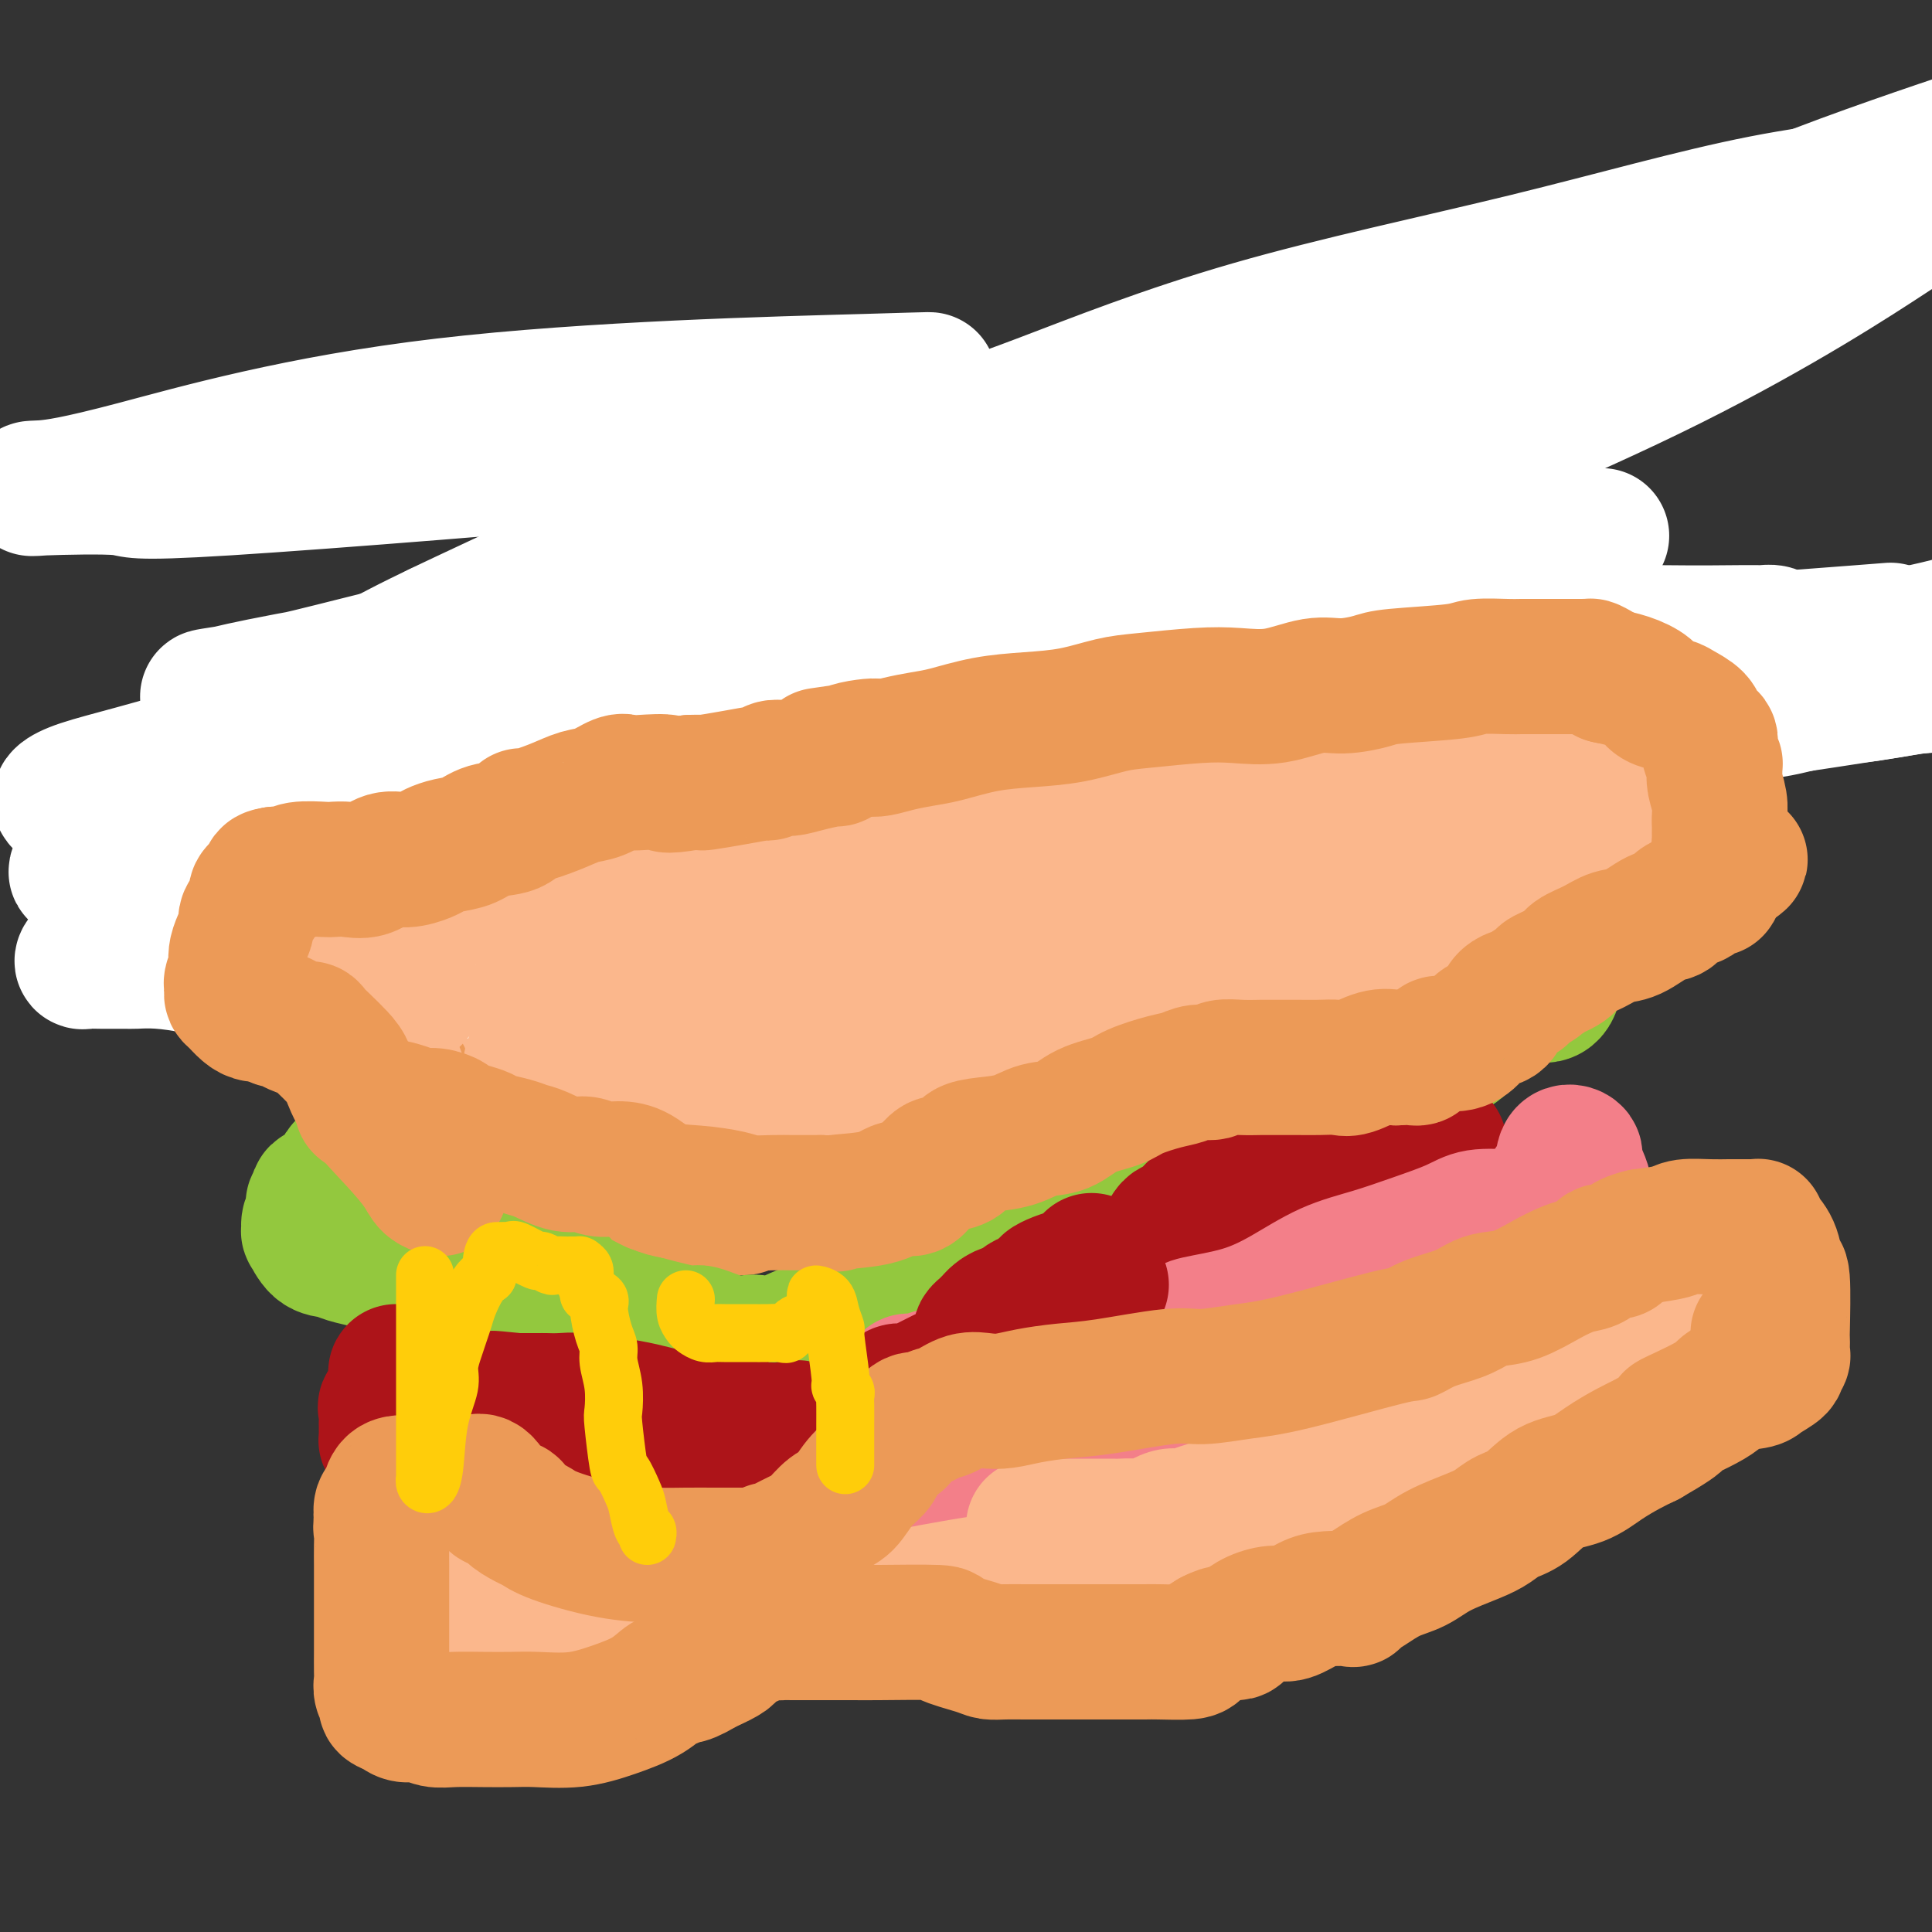 <svg viewBox='0 0 400 400' version='1.1' xmlns='http://www.w3.org/2000/svg' xmlns:xlink='http://www.w3.org/1999/xlink'><rect x="0" y="0" width="400" height="400" fill="#333333" stroke="none"/><g fill='none' stroke='#FBB78C' stroke-width='28' stroke-linecap='round' stroke-linejoin='round'><path d='M85,217c-0.090,-0.423 -0.180,-0.845 0,-1c0.180,-0.155 0.631,-0.041 1,0c0.369,0.041 0.656,0.011 1,0c0.344,-0.011 0.746,-0.003 2,0c1.254,0.003 3.360,-0.000 4,0c0.640,0.000 -0.185,0.004 0,0c0.185,-0.004 1.382,-0.017 2,0c0.618,0.017 0.658,0.062 1,0c0.342,-0.062 0.985,-0.231 2,0c1.015,0.231 2.403,0.863 3,1c0.597,0.137 0.402,-0.221 1,0c0.598,0.221 1.990,1.019 3,2c1.010,0.981 1.640,2.144 2,3c0.360,0.856 0.450,1.406 1,2c0.550,0.594 1.559,1.234 2,2c0.441,0.766 0.312,1.658 1,3c0.688,1.342 2.191,3.134 3,4c0.809,0.866 0.923,0.804 1,1c0.077,0.196 0.118,0.648 0,1c-0.118,0.352 -0.394,0.605 0,1c0.394,0.395 1.459,0.933 2,1c0.541,0.067 0.556,-0.336 1,0c0.444,0.336 1.315,1.410 2,2c0.685,0.590 1.184,0.697 2,1c0.816,0.303 1.947,0.801 3,1c1.053,0.199 2.026,0.100 3,0'/><path d='M128,241c2.598,1.000 2.593,1.000 3,1c0.407,0.000 1.226,0.000 2,0c0.774,-0.000 1.502,-0.000 2,0c0.498,0.000 0.767,0.000 1,0c0.233,-0.000 0.432,-0.000 1,0c0.568,0.000 1.506,0.000 2,0c0.494,-0.000 0.544,-0.000 1,0c0.456,0.000 1.319,0.000 2,0c0.681,-0.000 1.182,-0.000 2,0c0.818,0.000 1.953,0.000 3,0c1.047,-0.000 2.005,-0.000 3,0c0.995,0.000 2.027,0.001 3,0c0.973,-0.001 1.887,-0.004 3,0c1.113,0.004 2.423,0.015 3,0c0.577,-0.015 0.419,-0.057 1,0c0.581,0.057 1.899,0.211 3,0c1.101,-0.211 1.985,-0.789 3,-1c1.015,-0.211 2.161,-0.056 3,0c0.839,0.056 1.372,0.012 2,0c0.628,-0.012 1.353,0.007 2,0c0.647,-0.007 1.217,-0.039 2,0c0.783,0.039 1.779,0.149 3,0c1.221,-0.149 2.669,-0.558 4,-1c1.331,-0.442 2.547,-0.918 3,-1c0.453,-0.082 0.143,0.228 1,0c0.857,-0.228 2.879,-0.996 5,-2c2.121,-1.004 4.339,-2.244 6,-3c1.661,-0.756 2.765,-1.027 5,-2c2.235,-0.973 5.602,-2.646 8,-4c2.398,-1.354 3.828,-2.387 5,-3c1.172,-0.613 2.086,-0.807 3,-1'/><path d='M218,224c6.302,-2.632 2.057,-0.713 1,0c-1.057,0.713 1.074,0.220 2,0c0.926,-0.220 0.647,-0.166 1,0c0.353,0.166 1.337,0.446 2,0c0.663,-0.446 1.004,-1.618 2,-2c0.996,-0.382 2.647,0.024 4,0c1.353,-0.024 2.409,-0.479 4,-1c1.591,-0.521 3.717,-1.109 6,-2c2.283,-0.891 4.721,-2.084 7,-3c2.279,-0.916 4.398,-1.554 6,-2c1.602,-0.446 2.688,-0.700 4,-1c1.312,-0.300 2.849,-0.648 4,-1c1.151,-0.352 1.915,-0.709 3,-1c1.085,-0.291 2.491,-0.514 4,-1c1.509,-0.486 3.121,-1.233 5,-2c1.879,-0.767 4.027,-1.554 7,-3c2.973,-1.446 6.773,-3.552 9,-5c2.227,-1.448 2.880,-2.237 4,-3c1.120,-0.763 2.706,-1.499 4,-2c1.294,-0.501 2.298,-0.765 3,-1c0.702,-0.235 1.104,-0.439 2,-1c0.896,-0.561 2.286,-1.478 3,-2c0.714,-0.522 0.753,-0.648 1,-1c0.247,-0.352 0.703,-0.932 1,-1c0.297,-0.068 0.434,0.374 1,0c0.566,-0.374 1.562,-1.564 2,-2c0.438,-0.436 0.319,-0.117 1,-1c0.681,-0.883 2.162,-2.969 3,-4c0.838,-1.031 1.033,-1.008 1,-2c-0.033,-0.992 -0.295,-2.998 0,-4c0.295,-1.002 1.148,-1.001 2,-1'/><path d='M317,175c1.536,-2.654 1.876,-3.288 2,-4c0.124,-0.712 0.033,-1.503 0,-2c-0.033,-0.497 -0.009,-0.699 0,-1c0.009,-0.301 0.002,-0.699 0,-1c-0.002,-0.301 -0.001,-0.504 0,-1c0.001,-0.496 0.000,-1.284 0,-2c-0.000,-0.716 -0.000,-1.362 0,-2c0.000,-0.638 0.001,-1.270 0,-2c-0.001,-0.730 -0.004,-1.558 0,-2c0.004,-0.442 0.016,-0.500 0,-1c-0.016,-0.500 -0.060,-1.444 0,-2c0.060,-0.556 0.223,-0.725 0,-1c-0.223,-0.275 -0.833,-0.657 -1,-1c-0.167,-0.343 0.107,-0.646 0,-1c-0.107,-0.354 -0.596,-0.760 -1,-1c-0.404,-0.240 -0.724,-0.316 -1,-1c-0.276,-0.684 -0.508,-1.977 -1,-3c-0.492,-1.023 -1.244,-1.778 -2,-3c-0.756,-1.222 -1.517,-2.913 -2,-4c-0.483,-1.087 -0.688,-1.570 -1,-3c-0.312,-1.430 -0.731,-3.805 -1,-5c-0.269,-1.195 -0.387,-1.208 -1,-2c-0.613,-0.792 -1.722,-2.361 -2,-3c-0.278,-0.639 0.274,-0.346 0,-1c-0.274,-0.654 -1.373,-2.254 -2,-3c-0.627,-0.746 -0.783,-0.637 -1,-1c-0.217,-0.363 -0.495,-1.197 -1,-2c-0.505,-0.803 -1.239,-1.576 -2,-2c-0.761,-0.424 -1.551,-0.499 -2,-1c-0.449,-0.501 -0.557,-1.429 -1,-2c-0.443,-0.571 -1.222,-0.786 -2,-1'/><path d='M295,114c-1.585,-1.425 -1.046,-0.486 -2,0c-0.954,0.486 -3.399,0.519 -5,0c-1.601,-0.519 -2.357,-1.589 -3,-2c-0.643,-0.411 -1.172,-0.163 -2,0c-0.828,0.163 -1.954,0.240 -3,0c-1.046,-0.240 -2.013,-0.796 -3,-1c-0.987,-0.204 -1.994,-0.055 -3,0c-1.006,0.055 -2.013,0.015 -3,0c-0.987,-0.015 -1.955,-0.004 -3,0c-1.045,0.004 -2.166,0.001 -3,0c-0.834,-0.001 -1.383,-0.000 -3,0c-1.617,0.000 -4.304,0.000 -6,0c-1.696,-0.000 -2.400,-0.000 -3,0c-0.600,0.000 -1.097,0.001 -2,0c-0.903,-0.001 -2.213,-0.003 -3,0c-0.787,0.003 -1.051,0.012 -2,0c-0.949,-0.012 -2.581,-0.043 -4,0c-1.419,0.043 -2.623,0.161 -4,0c-1.377,-0.161 -2.925,-0.603 -5,-1c-2.075,-0.397 -4.677,-0.751 -7,-1c-2.323,-0.249 -4.366,-0.392 -6,-1c-1.634,-0.608 -2.858,-1.679 -4,-2c-1.142,-0.321 -2.203,0.110 -3,0c-0.797,-0.110 -1.330,-0.762 -2,-1c-0.670,-0.238 -1.477,-0.064 -2,0c-0.523,0.064 -0.762,0.017 -1,0c-0.238,-0.017 -0.475,-0.005 -1,0c-0.525,0.005 -1.336,0.001 -2,0c-0.664,-0.001 -1.179,-0.000 -2,0c-0.821,0.000 -1.949,0.000 -3,0c-1.051,-0.000 -2.026,-0.000 -3,0'/><path d='M197,105c-15.730,-1.399 -6.055,-0.396 -3,0c3.055,0.396 -0.512,0.184 -3,0c-2.488,-0.184 -3.899,-0.340 -5,0c-1.101,0.340 -1.891,1.174 -4,2c-2.109,0.826 -5.536,1.643 -7,2c-1.464,0.357 -0.965,0.256 -2,1c-1.035,0.744 -3.604,2.335 -5,3c-1.396,0.665 -1.617,0.403 -2,1c-0.383,0.597 -0.927,2.051 -2,3c-1.073,0.949 -2.677,1.392 -4,2c-1.323,0.608 -2.367,1.380 -3,2c-0.633,0.620 -0.857,1.088 -2,2c-1.143,0.912 -3.206,2.267 -4,3c-0.794,0.733 -0.319,0.844 -1,1c-0.681,0.156 -2.517,0.356 -3,1c-0.483,0.644 0.387,1.733 -1,3c-1.387,1.267 -5.032,2.711 -7,4c-1.968,1.289 -2.259,2.422 -3,3c-0.741,0.578 -1.932,0.600 -3,1c-1.068,0.400 -2.013,1.177 -3,2c-0.987,0.823 -2.014,1.693 -3,3c-0.986,1.307 -1.930,3.051 -3,4c-1.070,0.949 -2.266,1.101 -3,2c-0.734,0.899 -1.005,2.544 -2,4c-0.995,1.456 -2.715,2.724 -4,4c-1.285,1.276 -2.134,2.561 -3,4c-0.866,1.439 -1.749,3.032 -3,5c-1.251,1.968 -2.872,4.311 -4,6c-1.128,1.689 -1.765,2.724 -3,4c-1.235,1.276 -3.067,2.793 -4,4c-0.933,1.207 -0.966,2.103 -1,3'/><path d='M97,184c-5.305,6.847 -2.068,2.464 -1,1c1.068,-1.464 -0.032,-0.010 -1,1c-0.968,1.010 -1.805,1.576 -2,2c-0.195,0.424 0.250,0.705 0,1c-0.250,0.295 -1.195,0.605 -2,1c-0.805,0.395 -1.470,0.876 -2,1c-0.530,0.124 -0.927,-0.107 -1,0c-0.073,0.107 0.177,0.554 0,1c-0.177,0.446 -0.779,0.893 -1,1c-0.221,0.107 -0.059,-0.125 0,0c0.059,0.125 0.016,0.607 0,1c-0.016,0.393 -0.005,0.697 0,1c0.005,0.303 0.004,0.607 0,1c-0.004,0.393 -0.012,0.876 0,1c0.012,0.124 0.043,-0.112 0,0c-0.043,0.112 -0.160,0.570 0,1c0.160,0.430 0.598,0.831 1,1c0.402,0.169 0.768,0.104 1,0c0.232,-0.104 0.331,-0.249 1,0c0.669,0.249 1.909,0.893 3,1c1.091,0.107 2.035,-0.322 3,0c0.965,0.322 1.952,1.394 3,2c1.048,0.606 2.157,0.744 3,1c0.843,0.256 1.422,0.628 2,1'/><path d='M104,204c3.461,1.479 3.615,1.677 4,2c0.385,0.323 1.002,0.773 2,1c0.998,0.227 2.379,0.232 4,1c1.621,0.768 3.483,2.299 5,3c1.517,0.701 2.688,0.573 4,1c1.312,0.427 2.766,1.411 4,2c1.234,0.589 2.248,0.784 4,1c1.752,0.216 4.244,0.454 6,1c1.756,0.546 2.778,1.400 4,2c1.222,0.600 2.644,0.945 4,1c1.356,0.055 2.647,-0.181 4,0c1.353,0.181 2.767,0.781 4,1c1.233,0.219 2.286,0.059 4,0c1.714,-0.059 4.091,-0.018 6,0c1.909,0.018 3.350,0.013 5,0c1.650,-0.013 3.508,-0.034 5,0c1.492,0.034 2.617,0.121 4,0c1.383,-0.121 3.024,-0.451 5,-1c1.976,-0.549 4.285,-1.316 6,-2c1.715,-0.684 2.834,-1.285 4,-2c1.166,-0.715 2.377,-1.544 4,-2c1.623,-0.456 3.656,-0.539 5,-1c1.344,-0.461 2.000,-1.298 3,-2c1.000,-0.702 2.346,-1.267 4,-2c1.654,-0.733 3.617,-1.633 5,-2c1.383,-0.367 2.185,-0.201 4,-1c1.815,-0.799 4.641,-2.562 7,-4c2.359,-1.438 4.251,-2.550 6,-3c1.749,-0.450 3.356,-0.236 5,-1c1.644,-0.764 3.327,-2.504 5,-4c1.673,-1.496 3.337,-2.748 5,-4'/><path d='M245,189c2.855,-2.070 4.993,-3.245 7,-4c2.007,-0.755 3.885,-1.089 6,-2c2.115,-0.911 4.469,-2.397 6,-3c1.531,-0.603 2.239,-0.321 4,-1c1.761,-0.679 4.573,-2.318 6,-3c1.427,-0.682 1.467,-0.408 3,-1c1.533,-0.592 4.559,-2.051 6,-3c1.441,-0.949 1.298,-1.390 2,-2c0.702,-0.610 2.248,-1.389 3,-2c0.752,-0.611 0.710,-1.052 1,-2c0.290,-0.948 0.914,-2.402 1,-3c0.086,-0.598 -0.365,-0.341 0,-1c0.365,-0.659 1.547,-2.233 2,-3c0.453,-0.767 0.178,-0.725 0,-1c-0.178,-0.275 -0.258,-0.865 0,-2c0.258,-1.135 0.854,-2.815 1,-4c0.146,-1.185 -0.157,-1.874 0,-3c0.157,-1.126 0.775,-2.690 1,-4c0.225,-1.310 0.058,-2.366 0,-3c-0.058,-0.634 -0.006,-0.846 0,-1c0.006,-0.154 -0.033,-0.249 0,-1c0.033,-0.751 0.138,-2.158 0,-3c-0.138,-0.842 -0.518,-1.119 -1,-2c-0.482,-0.881 -1.067,-2.366 -2,-3c-0.933,-0.634 -2.214,-0.419 -3,-1c-0.786,-0.581 -1.075,-1.960 -2,-3c-0.925,-1.040 -2.485,-1.743 -4,-2c-1.515,-0.257 -2.985,-0.069 -4,0c-1.015,0.069 -1.576,0.020 -3,0c-1.424,-0.020 -3.712,-0.010 -6,0'/><path d='M269,126c-2.192,-0.000 -1.173,-0.001 -3,0c-1.827,0.001 -6.499,0.002 -10,0c-3.501,-0.002 -5.829,-0.009 -8,0c-2.171,0.009 -4.183,0.033 -6,0c-1.817,-0.033 -3.438,-0.123 -5,0c-1.562,0.123 -3.065,0.461 -5,1c-1.935,0.539 -4.303,1.280 -7,2c-2.697,0.720 -5.722,1.418 -8,2c-2.278,0.582 -3.808,1.046 -6,2c-2.192,0.954 -5.045,2.397 -7,3c-1.955,0.603 -3.012,0.365 -4,1c-0.988,0.635 -1.906,2.144 -4,3c-2.094,0.856 -5.365,1.061 -8,2c-2.635,0.939 -4.636,2.614 -7,4c-2.364,1.386 -5.092,2.484 -8,4c-2.908,1.516 -5.994,3.448 -9,5c-3.006,1.552 -5.930,2.722 -8,4c-2.070,1.278 -3.287,2.664 -5,4c-1.713,1.336 -3.923,2.621 -6,4c-2.077,1.379 -4.023,2.850 -6,4c-1.977,1.150 -3.987,1.978 -6,3c-2.013,1.022 -4.029,2.238 -6,4c-1.971,1.762 -3.895,4.071 -7,6c-3.105,1.929 -7.389,3.479 -10,5c-2.611,1.521 -3.548,3.012 -5,4c-1.452,0.988 -3.420,1.473 -5,2c-1.580,0.527 -2.771,1.097 -4,2c-1.229,0.903 -2.494,2.139 -4,3c-1.506,0.861 -3.252,1.347 -4,2c-0.748,0.653 -0.500,1.472 -1,2c-0.500,0.528 -1.750,0.764 -3,1'/><path d='M84,205c-16.044,9.974 -4.155,3.408 0,1c4.155,-2.408 0.578,-0.657 -1,0c-1.578,0.657 -1.155,0.221 -1,0c0.155,-0.221 0.041,-0.228 0,0c-0.041,0.228 -0.011,0.690 0,1c0.011,0.310 0.003,0.468 0,1c-0.003,0.532 -0.001,1.438 0,2c0.001,0.562 -0.001,0.779 0,1c0.001,0.221 0.003,0.444 0,1c-0.003,0.556 -0.013,1.445 0,2c0.013,0.555 0.048,0.778 0,1c-0.048,0.222 -0.178,0.444 0,1c0.178,0.556 0.663,1.446 1,2c0.337,0.554 0.527,0.772 1,1c0.473,0.228 1.229,0.465 2,1c0.771,0.535 1.557,1.368 2,2c0.443,0.632 0.542,1.062 1,2c0.458,0.938 1.276,2.383 2,3c0.724,0.617 1.355,0.406 2,1c0.645,0.594 1.305,1.991 2,3c0.695,1.009 1.425,1.629 2,2c0.575,0.371 0.997,0.495 2,1c1.003,0.505 2.589,1.393 4,2c1.411,0.607 2.649,0.933 4,1c1.351,0.067 2.815,-0.124 4,0c1.185,0.124 2.093,0.562 3,1'/><path d='M114,238c2.461,0.552 3.112,0.933 4,1c0.888,0.067 2.011,-0.178 3,0c0.989,0.178 1.844,0.780 3,1c1.156,0.220 2.614,0.059 4,0c1.386,-0.059 2.700,-0.017 4,0c1.300,0.017 2.585,0.009 4,0c1.415,-0.009 2.961,-0.019 4,0c1.039,0.019 1.572,0.067 3,0c1.428,-0.067 3.750,-0.250 7,-1c3.250,-0.750 7.427,-2.068 10,-3c2.573,-0.932 3.542,-1.479 5,-2c1.458,-0.521 3.404,-1.017 6,-2c2.596,-0.983 5.842,-2.453 8,-3c2.158,-0.547 3.228,-0.170 5,-1c1.772,-0.830 4.248,-2.866 7,-4c2.752,-1.134 5.782,-1.367 8,-2c2.218,-0.633 3.625,-1.665 6,-3c2.375,-1.335 5.720,-2.973 8,-4c2.280,-1.027 3.497,-1.443 5,-2c1.503,-0.557 3.293,-1.257 5,-2c1.707,-0.743 3.329,-1.531 6,-3c2.671,-1.469 6.389,-3.618 9,-5c2.611,-1.382 4.115,-1.995 6,-3c1.885,-1.005 4.151,-2.401 7,-4c2.849,-1.599 6.282,-3.403 9,-5c2.718,-1.597 4.720,-2.989 7,-4c2.280,-1.011 4.837,-1.641 7,-3c2.163,-1.359 3.930,-3.447 6,-5c2.070,-1.553 4.442,-2.572 6,-4c1.558,-1.428 2.302,-3.265 3,-4c0.698,-0.735 1.349,-0.367 2,0'/><path d='M291,171c9.807,-5.927 3.323,-2.244 1,-1c-2.323,1.244 -0.486,0.051 1,-1c1.486,-1.051 2.623,-1.958 4,-3c1.377,-1.042 2.996,-2.219 4,-3c1.004,-0.781 1.393,-1.165 2,-2c0.607,-0.835 1.431,-2.122 2,-3c0.569,-0.878 0.884,-1.349 1,-2c0.116,-0.651 0.034,-1.484 0,-2c-0.034,-0.516 -0.021,-0.716 0,-1c0.021,-0.284 0.051,-0.652 0,-1c-0.051,-0.348 -0.183,-0.676 0,-1c0.183,-0.324 0.683,-0.644 0,-1c-0.683,-0.356 -2.547,-0.750 -4,-1c-1.453,-0.250 -2.495,-0.358 -5,-1c-2.505,-0.642 -6.473,-1.818 -9,-3c-2.527,-1.182 -3.614,-2.369 -5,-3c-1.386,-0.631 -3.073,-0.705 -5,-1c-1.927,-0.295 -4.096,-0.811 -6,-1c-1.904,-0.189 -3.543,-0.051 -5,0c-1.457,0.051 -2.733,0.014 -4,0c-1.267,-0.014 -2.527,-0.004 -4,0c-1.473,0.004 -3.159,0.001 -5,0c-1.841,-0.001 -3.835,-0.000 -6,0c-2.165,0.000 -4.500,0.000 -7,0c-2.500,-0.000 -5.163,-0.000 -8,0c-2.837,0.000 -5.846,0.000 -8,0c-2.154,-0.000 -3.453,-0.000 -5,0c-1.547,0.000 -3.343,0.000 -5,0c-1.657,-0.000 -3.177,-0.000 -5,0c-1.823,0.000 -3.949,0.000 -6,0c-2.051,-0.000 -4.025,-0.000 -6,0'/><path d='M198,140c-13.197,-0.095 -9.190,-0.331 -10,0c-0.810,0.331 -6.437,1.229 -11,2c-4.563,0.771 -8.061,1.416 -11,2c-2.939,0.584 -5.319,1.107 -9,2c-3.681,0.893 -8.661,2.156 -11,3c-2.339,0.844 -2.036,1.268 -4,3c-1.964,1.732 -6.196,4.771 -9,7c-2.804,2.229 -4.180,3.648 -6,6c-1.820,2.352 -4.084,5.636 -6,9c-1.916,3.364 -3.482,6.807 -5,10c-1.518,3.193 -2.986,6.137 -4,8c-1.014,1.863 -1.573,2.644 -2,5c-0.427,2.356 -0.721,6.285 -1,8c-0.279,1.715 -0.545,1.216 -1,2c-0.455,0.784 -1.101,2.851 -1,4c0.101,1.149 0.949,1.380 2,2c1.051,0.620 2.304,1.629 5,2c2.696,0.371 6.835,0.104 10,0c3.165,-0.104 5.355,-0.046 8,0c2.645,0.046 5.744,0.079 9,0c3.256,-0.079 6.667,-0.270 10,-1c3.333,-0.730 6.587,-1.999 10,-4c3.413,-2.001 6.985,-4.735 10,-7c3.015,-2.265 5.473,-4.060 8,-6c2.527,-1.940 5.122,-4.025 7,-7c1.878,-2.975 3.039,-6.841 4,-10c0.961,-3.159 1.722,-5.612 2,-8c0.278,-2.388 0.075,-4.712 0,-7c-0.075,-2.288 -0.020,-4.539 0,-7c0.020,-2.461 0.006,-5.132 0,-8c-0.006,-2.868 -0.003,-5.934 0,-9'/><path d='M192,141c0.004,-5.556 0.015,-3.947 0,-4c-0.015,-0.053 -0.056,-1.767 0,-3c0.056,-1.233 0.211,-1.983 0,-3c-0.211,-1.017 -0.786,-2.301 -1,-3c-0.214,-0.699 -0.066,-0.814 0,-1c0.066,-0.186 0.049,-0.442 0,-1c-0.049,-0.558 -0.130,-1.418 -1,-2c-0.870,-0.582 -2.530,-0.888 -4,-1c-1.470,-0.112 -2.750,-0.032 -5,0c-2.250,0.032 -5.471,0.014 -8,0c-2.529,-0.014 -4.367,-0.024 -6,0c-1.633,0.024 -3.060,0.082 -5,1c-1.940,0.918 -4.391,2.697 -6,4c-1.609,1.303 -2.375,2.131 -3,4c-0.625,1.869 -1.110,4.778 -2,7c-0.890,2.222 -2.186,3.756 -3,6c-0.814,2.244 -1.145,5.199 -2,9c-0.855,3.801 -2.232,8.448 -3,12c-0.768,3.552 -0.925,6.008 -1,9c-0.075,2.992 -0.067,6.518 0,9c0.067,2.482 0.195,3.919 0,6c-0.195,2.081 -0.711,4.807 0,7c0.711,2.193 2.650,3.855 4,5c1.350,1.145 2.111,1.774 3,2c0.889,0.226 1.907,0.049 3,0c1.093,-0.049 2.262,0.029 4,0c1.738,-0.029 4.046,-0.165 6,0c1.954,0.165 3.555,0.632 6,0c2.445,-0.632 5.735,-2.362 9,-4c3.265,-1.638 6.504,-3.182 9,-5c2.496,-1.818 4.248,-3.909 6,-6'/><path d='M192,189c4.951,-4.114 5.330,-6.900 6,-9c0.670,-2.100 1.631,-3.514 2,-5c0.369,-1.486 0.147,-3.043 0,-4c-0.147,-0.957 -0.219,-1.314 0,-2c0.219,-0.686 0.727,-1.700 0,-3c-0.727,-1.300 -2.690,-2.886 -5,-4c-2.310,-1.114 -4.966,-1.758 -8,-2c-3.034,-0.242 -6.445,-0.084 -10,0c-3.555,0.084 -7.255,0.093 -10,0c-2.745,-0.093 -4.535,-0.288 -6,0c-1.465,0.288 -2.606,1.060 -4,2c-1.394,0.940 -3.042,2.050 -4,3c-0.958,0.950 -1.227,1.742 -2,3c-0.773,1.258 -2.049,2.983 -3,4c-0.951,1.017 -1.575,1.325 -2,3c-0.425,1.675 -0.649,4.718 -1,7c-0.351,2.282 -0.828,3.802 -1,5c-0.172,1.198 -0.040,2.074 0,3c0.040,0.926 -0.011,1.902 0,3c0.011,1.098 0.085,2.319 0,3c-0.085,0.681 -0.328,0.824 0,1c0.328,0.176 1.229,0.387 2,1c0.771,0.613 1.413,1.627 2,2c0.587,0.373 1.118,0.104 2,0c0.882,-0.104 2.115,-0.042 3,0c0.885,0.042 1.424,0.063 2,0c0.576,-0.063 1.190,-0.210 2,0c0.810,0.210 1.815,0.778 3,0c1.185,-0.778 2.550,-2.902 3,-4c0.450,-1.098 -0.014,-1.171 1,-3c1.014,-1.829 3.507,-5.415 6,-9'/><path d='M170,184c2.730,-4.495 4.556,-7.731 7,-11c2.444,-3.269 5.505,-6.570 8,-10c2.495,-3.430 4.424,-6.989 6,-10c1.576,-3.011 2.801,-5.475 4,-7c1.199,-1.525 2.374,-2.112 3,-3c0.626,-0.888 0.704,-2.079 1,-3c0.296,-0.921 0.811,-1.574 1,-2c0.189,-0.426 0.051,-0.625 0,-1c-0.051,-0.375 -0.015,-0.924 0,-1c0.015,-0.076 0.010,0.322 0,0c-0.010,-0.322 -0.026,-1.364 0,-2c0.026,-0.636 0.095,-0.866 0,-2c-0.095,-1.134 -0.353,-3.172 0,-4c0.353,-0.828 1.319,-0.445 2,-1c0.681,-0.555 1.078,-2.047 2,-3c0.922,-0.953 2.370,-1.366 4,-2c1.630,-0.634 3.442,-1.490 5,-2c1.558,-0.510 2.862,-0.673 4,-1c1.138,-0.327 2.112,-0.819 3,-1c0.888,-0.181 1.691,-0.051 2,0c0.309,0.051 0.123,0.021 1,0c0.877,-0.021 2.815,-0.035 4,0c1.185,0.035 1.616,0.119 3,1c1.384,0.881 3.720,2.559 5,4c1.280,1.441 1.502,2.643 3,4c1.498,1.357 4.271,2.868 6,5c1.729,2.132 2.414,4.886 4,8c1.586,3.114 4.075,6.587 6,9c1.925,2.413 3.288,3.765 5,6c1.712,2.235 3.775,5.353 5,7c1.225,1.647 1.613,1.824 2,2'/><path d='M266,164c5.759,6.962 4.656,3.866 5,3c0.344,-0.866 2.136,0.499 3,1c0.864,0.501 0.800,0.137 1,0c0.200,-0.137 0.665,-0.047 1,0c0.335,0.047 0.539,0.050 1,0c0.461,-0.050 1.180,-0.153 1,0c-0.180,0.153 -1.259,0.561 -3,1c-1.741,0.439 -4.145,0.910 -9,1c-4.855,0.090 -12.161,-0.200 -16,0c-3.839,0.200 -4.211,0.890 -6,1c-1.789,0.110 -4.994,-0.359 -9,0c-4.006,0.359 -8.814,1.546 -12,2c-3.186,0.454 -4.752,0.174 -6,0c-1.248,-0.174 -2.180,-0.243 -3,0c-0.820,0.243 -1.529,0.797 -2,1c-0.471,0.203 -0.703,0.056 -1,0c-0.297,-0.056 -0.658,-0.021 -1,0c-0.342,0.021 -0.665,0.028 -1,0c-0.335,-0.028 -0.684,-0.090 -1,0c-0.316,0.090 -0.601,0.334 -1,1c-0.399,0.666 -0.911,1.756 -1,3c-0.089,1.244 0.245,2.643 0,4c-0.245,1.357 -1.070,2.674 -2,4c-0.930,1.326 -1.965,2.663 -3,4'/><path d='M201,190c-1.948,2.991 -3.319,2.469 -4,3c-0.681,0.531 -0.673,2.114 -2,3c-1.327,0.886 -3.990,1.075 -5,1c-1.010,-0.075 -0.365,-0.412 -3,0c-2.635,0.412 -8.548,1.575 -11,2c-2.452,0.425 -1.443,0.114 -4,0c-2.557,-0.114 -8.681,-0.031 -12,0c-3.319,0.031 -3.834,0.008 -5,0c-1.166,-0.008 -2.984,-0.002 -4,0c-1.016,0.002 -1.231,-0.002 -2,0c-0.769,0.002 -2.092,0.008 -3,0c-0.908,-0.008 -1.402,-0.032 -2,0c-0.598,0.032 -1.300,0.120 -2,0c-0.700,-0.120 -1.396,-0.446 -3,0c-1.604,0.446 -4.115,1.665 -5,2c-0.885,0.335 -0.145,-0.212 -1,0c-0.855,0.212 -3.304,1.185 -5,2c-1.696,0.815 -2.640,1.472 -4,2c-1.360,0.528 -3.138,0.926 -4,1c-0.862,0.074 -0.809,-0.176 -1,0c-0.191,0.176 -0.627,0.779 -1,1c-0.373,0.221 -0.683,0.062 -1,0c-0.317,-0.062 -0.642,-0.027 -1,0c-0.358,0.027 -0.750,0.046 -1,0c-0.250,-0.046 -0.357,-0.156 -1,0c-0.643,0.156 -1.821,0.578 -3,1'/><path d='M111,208c-4.858,1.392 -3.002,0.373 -3,0c0.002,-0.373 -1.849,-0.100 -3,0c-1.151,0.100 -1.604,0.027 -2,0c-0.396,-0.027 -0.737,-0.006 -1,0c-0.263,0.006 -0.448,-0.001 -1,0c-0.552,0.001 -1.472,0.011 -2,0c-0.528,-0.011 -0.665,-0.045 -1,0c-0.335,0.045 -0.868,0.167 -1,0c-0.132,-0.167 0.138,-0.622 0,-1c-0.138,-0.378 -0.682,-0.679 -1,-1c-0.318,-0.321 -0.409,-0.662 -1,-1c-0.591,-0.338 -1.683,-0.672 -2,-1c-0.317,-0.328 0.140,-0.651 0,-1c-0.140,-0.349 -0.879,-0.724 -1,-1c-0.121,-0.276 0.375,-0.454 0,-1c-0.375,-0.546 -1.621,-1.460 -2,-2c-0.379,-0.540 0.109,-0.706 0,-1c-0.109,-0.294 -0.814,-0.717 -1,-1c-0.186,-0.283 0.146,-0.426 0,-1c-0.146,-0.574 -0.770,-1.578 -1,-2c-0.230,-0.422 -0.066,-0.264 0,-1c0.066,-0.736 0.033,-2.368 0,-4'/><path d='M88,189c-0.773,-2.618 -0.207,-1.664 0,-2c0.207,-0.336 0.055,-1.961 0,-3c-0.055,-1.039 -0.011,-1.490 0,-2c0.011,-0.510 -0.009,-1.077 0,-2c0.009,-0.923 0.048,-2.201 0,-3c-0.048,-0.799 -0.182,-1.117 0,-2c0.182,-0.883 0.682,-2.331 1,-3c0.318,-0.669 0.456,-0.561 1,-1c0.544,-0.439 1.496,-1.426 2,-2c0.504,-0.574 0.562,-0.735 1,-1c0.438,-0.265 1.258,-0.636 2,-1c0.742,-0.364 1.406,-0.723 2,-1c0.594,-0.277 1.117,-0.473 2,-1c0.883,-0.527 2.126,-1.386 3,-2c0.874,-0.614 1.379,-0.984 2,-1c0.621,-0.016 1.357,0.320 2,0c0.643,-0.320 1.192,-1.298 2,-2c0.808,-0.702 1.875,-1.129 3,-2c1.125,-0.871 2.309,-2.187 3,-3c0.691,-0.813 0.890,-1.122 1,-2c0.110,-0.878 0.133,-2.325 0,-3c-0.133,-0.675 -0.420,-0.579 0,-1c0.420,-0.421 1.549,-1.360 2,-2c0.451,-0.640 0.224,-0.980 0,-2c-0.224,-1.020 -0.445,-2.719 0,-4c0.445,-1.281 1.555,-2.143 2,-3c0.445,-0.857 0.224,-1.707 1,-3c0.776,-1.293 2.548,-3.027 4,-4c1.452,-0.973 2.583,-1.185 4,-2c1.417,-0.815 3.119,-2.233 5,-4c1.881,-1.767 3.940,-3.884 6,-6'/><path d='M139,119c4.720,-3.240 7.019,-3.340 9,-4c1.981,-0.660 3.642,-1.879 5,-3c1.358,-1.121 2.412,-2.146 4,-3c1.588,-0.854 3.709,-1.539 5,-2c1.291,-0.461 1.753,-0.698 2,-1c0.247,-0.302 0.278,-0.670 1,-1c0.722,-0.330 2.136,-0.624 3,-1c0.864,-0.376 1.178,-0.835 2,-1c0.822,-0.165 2.151,-0.036 3,0c0.849,0.036 1.217,-0.020 2,0c0.783,0.020 1.980,0.116 3,0c1.020,-0.116 1.862,-0.443 6,0c4.138,0.443 11.571,1.657 16,3c4.429,1.343 5.853,2.814 9,5c3.147,2.186 8.015,5.085 11,7c2.985,1.915 4.085,2.846 6,5c1.915,2.154 4.643,5.531 7,8c2.357,2.469 4.341,4.030 6,6c1.659,1.970 2.992,4.349 5,6c2.008,1.651 4.690,2.576 7,4c2.310,1.424 4.246,3.348 6,4c1.754,0.652 3.326,0.030 4,0c0.674,-0.030 0.451,0.530 1,1c0.549,0.470 1.871,0.848 2,1c0.129,0.152 -0.936,0.076 -2,0'/><path d='M262,153c0.760,1.841 -6.342,1.445 -12,2c-5.658,0.555 -9.874,2.061 -14,3c-4.126,0.939 -8.161,1.309 -11,2c-2.839,0.691 -4.480,1.702 -6,2c-1.520,0.298 -2.918,-0.116 -4,0c-1.082,0.116 -1.847,0.763 -2,1c-0.153,0.237 0.306,0.063 0,0c-0.306,-0.063 -1.377,-0.017 -2,0c-0.623,0.017 -0.798,0.005 -1,0c-0.202,-0.005 -0.430,-0.001 -1,0c-0.570,0.001 -1.483,0.000 -2,0c-0.517,-0.000 -0.639,-0.000 -2,0c-1.361,0.000 -3.960,0.000 -5,0c-1.040,-0.000 -0.520,-0.000 0,0'/><path d='M81,208c0.000,-0.316 0.000,-0.631 0,-1c-0.000,-0.369 -0.000,-0.790 0,-1c0.000,-0.210 0.001,-0.207 0,-1c-0.001,-0.793 -0.004,-2.382 0,-3c0.004,-0.618 0.015,-0.264 0,-1c-0.015,-0.736 -0.057,-2.563 0,-5c0.057,-2.437 0.211,-5.485 0,-7c-0.211,-1.515 -0.789,-1.497 -1,-3c-0.211,-1.503 -0.057,-4.526 0,-6c0.057,-1.474 0.015,-1.399 0,-2c-0.015,-0.601 -0.004,-1.879 0,-3c0.004,-1.121 0.002,-2.085 0,-3c-0.002,-0.915 -0.004,-1.781 0,-3c0.004,-1.219 0.013,-2.790 0,-4c-0.013,-1.210 -0.049,-2.058 0,-3c0.049,-0.942 0.182,-1.978 1,-3c0.818,-1.022 2.323,-2.031 3,-3c0.677,-0.969 0.528,-1.897 1,-3c0.472,-1.103 1.565,-2.382 2,-3c0.435,-0.618 0.211,-0.576 1,-1c0.789,-0.424 2.591,-1.314 4,-2c1.409,-0.686 2.425,-1.168 3,-2c0.575,-0.832 0.709,-2.015 2,-3c1.291,-0.985 3.738,-1.774 5,-2c1.262,-0.226 1.338,0.111 2,0c0.662,-0.111 1.909,-0.669 3,-1c1.091,-0.331 2.024,-0.435 3,-1c0.976,-0.565 1.993,-1.590 3,-2c1.007,-0.410 2.003,-0.205 3,0'/><path d='M116,136c3.597,-1.106 3.088,-0.870 4,-1c0.912,-0.130 3.244,-0.627 5,-1c1.756,-0.373 2.935,-0.621 4,-1c1.065,-0.379 2.017,-0.889 3,-1c0.983,-0.111 1.998,0.178 3,0c1.002,-0.178 1.991,-0.821 3,-1c1.009,-0.179 2.038,0.108 4,0c1.962,-0.108 4.857,-0.610 7,-1c2.143,-0.390 3.535,-0.668 6,-1c2.465,-0.332 6.004,-0.719 9,-1c2.996,-0.281 5.450,-0.457 8,-1c2.550,-0.543 5.198,-1.452 8,-2c2.802,-0.548 5.759,-0.734 8,-1c2.241,-0.266 3.767,-0.611 7,-1c3.233,-0.389 8.173,-0.822 11,-1c2.827,-0.178 3.540,-0.099 5,0c1.460,0.099 3.667,0.220 5,0c1.333,-0.220 1.792,-0.781 3,-1c1.208,-0.219 3.165,-0.096 5,0c1.835,0.096 3.547,0.166 5,0c1.453,-0.166 2.646,-0.566 4,-1c1.354,-0.434 2.867,-0.901 4,-1c1.133,-0.099 1.884,0.169 4,0c2.116,-0.169 5.598,-0.775 7,-1c1.402,-0.225 0.726,-0.068 1,0c0.274,0.068 1.499,0.046 3,0c1.501,-0.046 3.279,-0.115 4,0c0.721,0.115 0.387,0.416 1,0c0.613,-0.416 2.175,-1.547 3,-2c0.825,-0.453 0.912,-0.226 1,0'/><path d='M261,116c22.694,-3.256 6.930,-1.397 2,-1c-4.930,0.397 0.974,-0.667 3,-1c2.026,-0.333 0.175,0.066 0,0c-0.175,-0.066 1.326,-0.596 2,-1c0.674,-0.404 0.520,-0.683 1,-1c0.480,-0.317 1.593,-0.673 2,-1c0.407,-0.327 0.109,-0.626 0,-1c-0.109,-0.374 -0.029,-0.822 0,-1c0.029,-0.178 0.008,-0.086 0,1c-0.008,1.086 -0.002,3.168 0,4c0.002,0.832 0.001,0.416 0,0'/></g>
<g fill='none' stroke='#EC9A57' stroke-width='28' stroke-linecap='round' stroke-linejoin='round'><path d='M116,253c-0.360,0.009 -0.721,0.017 -1,0c-0.279,-0.017 -0.477,-0.060 -1,0c-0.523,0.060 -1.372,0.223 -2,0c-0.628,-0.223 -1.036,-0.831 -1,-1c0.036,-0.169 0.515,0.102 0,0c-0.515,-0.102 -2.023,-0.578 -3,-1c-0.977,-0.422 -1.424,-0.789 -2,-1c-0.576,-0.211 -1.282,-0.265 -2,-1c-0.718,-0.735 -1.450,-2.151 -2,-3c-0.550,-0.849 -0.920,-1.131 -2,-2c-1.080,-0.869 -2.869,-2.326 -4,-3c-1.131,-0.674 -1.603,-0.565 -2,-1c-0.397,-0.435 -0.718,-1.412 -1,-2c-0.282,-0.588 -0.524,-0.785 -1,-1c-0.476,-0.215 -1.187,-0.447 -2,-1c-0.813,-0.553 -1.728,-1.427 -2,-2c-0.272,-0.573 0.101,-0.845 0,-1c-0.101,-0.155 -0.675,-0.192 -1,-1c-0.325,-0.808 -0.402,-2.388 -1,-3c-0.598,-0.612 -1.719,-0.256 -2,-1c-0.281,-0.744 0.276,-2.590 0,-4c-0.276,-1.410 -1.386,-2.386 -2,-3c-0.614,-0.614 -0.732,-0.866 -1,-2c-0.268,-1.134 -0.688,-3.152 -1,-4c-0.312,-0.848 -0.518,-0.528 -1,-1c-0.482,-0.472 -1.241,-1.736 -2,-3'/><path d='M77,211c-2.221,-4.487 -2.272,-4.204 -3,-5c-0.728,-0.796 -2.132,-2.671 -3,-4c-0.868,-1.329 -1.199,-2.112 -2,-3c-0.801,-0.888 -2.073,-1.883 -3,-3c-0.927,-1.117 -1.510,-2.358 -2,-4c-0.490,-1.642 -0.888,-3.685 -2,-5c-1.112,-1.315 -2.939,-1.900 -4,-3c-1.061,-1.100 -1.356,-2.714 -2,-4c-0.644,-1.286 -1.636,-2.244 -2,-3c-0.364,-0.756 -0.098,-1.312 0,-2c0.098,-0.688 0.029,-1.509 0,-2c-0.029,-0.491 -0.017,-0.650 0,-1c0.017,-0.350 0.038,-0.889 0,-1c-0.038,-0.111 -0.134,0.206 0,0c0.134,-0.206 0.499,-0.937 1,-1c0.501,-0.063 1.139,0.540 2,0c0.861,-0.540 1.944,-2.223 3,-3c1.056,-0.777 2.084,-0.648 3,-1c0.916,-0.352 1.721,-1.183 3,-2c1.279,-0.817 3.033,-1.619 4,-2c0.967,-0.381 1.148,-0.343 2,-1c0.852,-0.657 2.374,-2.011 3,-3c0.626,-0.989 0.357,-1.615 1,-2c0.643,-0.385 2.200,-0.530 3,-1c0.800,-0.470 0.844,-1.267 1,-2c0.156,-0.733 0.423,-1.403 1,-2c0.577,-0.597 1.463,-1.122 2,-2c0.537,-0.878 0.725,-2.108 1,-3c0.275,-0.892 0.638,-1.446 1,-2'/><path d='M85,144c1.354,-2.516 1.739,-3.307 2,-4c0.261,-0.693 0.399,-1.289 1,-2c0.601,-0.711 1.667,-1.536 3,-2c1.333,-0.464 2.933,-0.567 4,-1c1.067,-0.433 1.601,-1.195 3,-2c1.399,-0.805 3.663,-1.654 5,-2c1.337,-0.346 1.745,-0.188 2,0c0.255,0.188 0.356,0.405 1,0c0.644,-0.405 1.833,-1.432 3,-2c1.167,-0.568 2.314,-0.678 3,-1c0.686,-0.322 0.913,-0.855 2,-1c1.087,-0.145 3.035,0.097 4,0c0.965,-0.097 0.946,-0.534 2,-1c1.054,-0.466 3.181,-0.960 4,-1c0.819,-0.040 0.329,0.376 1,0c0.671,-0.376 2.504,-1.543 4,-2c1.496,-0.457 2.654,-0.203 4,0c1.346,0.203 2.881,0.355 4,0c1.119,-0.355 1.823,-1.217 3,-2c1.177,-0.783 2.827,-1.485 4,-2c1.173,-0.515 1.867,-0.841 3,-1c1.133,-0.159 2.704,-0.150 4,-1c1.296,-0.850 2.317,-2.559 3,-3c0.683,-0.441 1.027,0.388 2,0c0.973,-0.388 2.575,-1.991 4,-3c1.425,-1.009 2.672,-1.422 4,-2c1.328,-0.578 2.737,-1.321 4,-2c1.263,-0.679 2.380,-1.296 4,-2c1.620,-0.704 3.744,-1.497 5,-2c1.256,-0.503 1.645,-0.715 2,-1c0.355,-0.285 0.678,-0.642 1,-1'/><path d='M180,101c6.721,-3.359 2.024,-0.756 1,0c-1.024,0.756 1.624,-0.333 3,-1c1.376,-0.667 1.480,-0.911 2,-1c0.520,-0.089 1.455,-0.024 2,0c0.545,0.024 0.701,0.006 1,0c0.299,-0.006 0.740,-0.002 1,0c0.260,0.002 0.340,0.000 1,0c0.660,-0.000 1.902,-0.000 3,0c1.098,0.000 2.054,0.000 3,0c0.946,-0.000 1.884,-0.000 3,0c1.116,0.000 2.412,-0.000 3,0c0.588,0.000 0.468,0.000 2,0c1.532,-0.000 4.717,-0.000 7,0c2.283,0.000 3.663,0.001 5,0c1.337,-0.001 2.630,-0.003 4,0c1.370,0.003 2.816,0.012 4,0c1.184,-0.012 2.107,-0.045 3,0c0.893,0.045 1.756,0.170 3,0c1.244,-0.170 2.870,-0.633 5,-1c2.130,-0.367 4.766,-0.637 7,-1c2.234,-0.363 4.067,-0.818 6,-1c1.933,-0.182 3.967,-0.091 6,0'/><path d='M255,96c12.946,-0.995 7.810,-0.984 7,-1c-0.810,-0.016 2.707,-0.060 4,0c1.293,0.060 0.364,0.223 1,0c0.636,-0.223 2.838,-0.831 4,-1c1.162,-0.169 1.285,0.100 2,0c0.715,-0.100 2.024,-0.570 3,-1c0.976,-0.430 1.619,-0.819 3,-1c1.381,-0.181 3.499,-0.155 5,0c1.501,0.155 2.386,0.440 3,0c0.614,-0.440 0.959,-1.606 2,-2c1.041,-0.394 2.780,-0.018 4,0c1.220,0.018 1.923,-0.323 4,-1c2.077,-0.677 5.528,-1.689 7,-2c1.472,-0.311 0.963,0.081 1,0c0.037,-0.081 0.619,-0.633 1,0c0.381,0.633 0.562,2.451 1,4c0.438,1.549 1.133,2.829 2,4c0.867,1.171 1.905,2.233 3,4c1.095,1.767 2.248,4.239 3,6c0.752,1.761 1.102,2.809 2,4c0.898,1.191 2.342,2.523 3,4c0.658,1.477 0.528,3.100 1,4c0.472,0.900 1.546,1.078 2,2c0.454,0.922 0.287,2.587 1,4c0.713,1.413 2.307,2.573 3,4c0.693,1.427 0.484,3.122 1,5c0.516,1.878 1.758,3.939 3,6'/><path d='M331,138c4.577,9.000 2.519,5.999 2,6c-0.519,0.001 0.501,3.005 1,5c0.499,1.995 0.478,2.980 1,4c0.522,1.020 1.589,2.075 2,3c0.411,0.925 0.166,1.721 0,2c-0.166,0.279 -0.254,0.043 0,0c0.254,-0.043 0.850,0.107 0,1c-0.850,0.893 -3.146,2.527 -4,3c-0.854,0.473 -0.266,-0.217 -1,0c-0.734,0.217 -2.788,1.339 -4,2c-1.212,0.661 -1.581,0.859 -3,2c-1.419,1.141 -3.890,3.223 -5,4c-1.110,0.777 -0.861,0.249 -2,1c-1.139,0.751 -3.667,2.780 -5,4c-1.333,1.220 -1.470,1.632 -2,2c-0.530,0.368 -1.455,0.693 -2,1c-0.545,0.307 -0.712,0.596 -1,1c-0.288,0.404 -0.696,0.923 -1,1c-0.304,0.077 -0.505,-0.287 -1,0c-0.495,0.287 -1.284,1.225 -2,2c-0.716,0.775 -1.358,1.388 -2,2'/><path d='M302,184c-6.210,4.181 -4.236,2.133 -4,2c0.236,-0.133 -1.266,1.648 -3,3c-1.734,1.352 -3.701,2.274 -5,3c-1.299,0.726 -1.930,1.254 -3,2c-1.070,0.746 -2.578,1.708 -3,2c-0.422,0.292 0.243,-0.087 0,0c-0.243,0.087 -1.393,0.639 -2,1c-0.607,0.361 -0.671,0.531 -1,1c-0.329,0.469 -0.924,1.239 -1,2c-0.076,0.761 0.368,1.514 0,2c-0.368,0.486 -1.549,0.705 -2,1c-0.451,0.295 -0.171,0.666 0,1c0.171,0.334 0.233,0.631 0,1c-0.233,0.369 -0.762,0.810 -1,1c-0.238,0.190 -0.185,0.130 0,0c0.185,-0.130 0.500,-0.329 -1,0c-1.500,0.329 -4.817,1.187 -7,2c-2.183,0.813 -3.232,1.581 -5,2c-1.768,0.419 -4.255,0.491 -7,1c-2.745,0.509 -5.747,1.457 -8,2c-2.253,0.543 -3.758,0.681 -5,1c-1.242,0.319 -2.221,0.819 -3,1c-0.779,0.181 -1.358,0.043 -2,0c-0.642,-0.043 -1.347,0.009 -2,0c-0.653,-0.009 -1.253,-0.079 -2,0c-0.747,0.079 -1.642,0.308 -4,1c-2.358,0.692 -6.179,1.846 -10,3'/><path d='M221,219c-10.113,2.402 -7.895,1.906 -9,3c-1.105,1.094 -5.534,3.776 -9,5c-3.466,1.224 -5.969,0.989 -8,2c-2.031,1.011 -3.589,3.268 -5,4c-1.411,0.732 -2.675,-0.063 -4,0c-1.325,0.063 -2.712,0.982 -4,2c-1.288,1.018 -2.478,2.133 -4,3c-1.522,0.867 -3.377,1.486 -6,3c-2.623,1.514 -6.015,3.921 -8,5c-1.985,1.079 -2.563,0.828 -3,1c-0.437,0.172 -0.734,0.768 -1,1c-0.266,0.232 -0.502,0.100 -1,0c-0.498,-0.100 -1.260,-0.168 -2,0c-0.740,0.168 -1.460,0.573 -2,1c-0.540,0.427 -0.900,0.877 -1,1c-0.100,0.123 0.061,-0.083 -1,0c-1.061,0.083 -3.345,0.453 -5,1c-1.655,0.547 -2.681,1.271 -4,2c-1.319,0.729 -2.931,1.463 -5,2c-2.069,0.537 -4.596,0.876 -6,1c-1.404,0.124 -1.686,0.033 -2,0c-0.314,-0.033 -0.661,-0.010 -1,0c-0.339,0.010 -0.669,0.005 -1,0'/><path d='M129,256c-5.833,1.667 -2.917,0.833 0,0'/></g>
<g fill='none' stroke='#93C83E' stroke-width='28' stroke-linecap='round' stroke-linejoin='round'><path d='M80,237c-0.035,0.045 -0.070,0.090 0,0c0.070,-0.090 0.243,-0.316 0,0c-0.243,0.316 -0.904,1.174 -2,2c-1.096,0.826 -2.629,1.622 -4,2c-1.371,0.378 -2.581,0.339 -3,1c-0.419,0.661 -0.046,2.021 -1,3c-0.954,0.979 -3.235,1.576 -4,2c-0.765,0.424 -0.013,0.675 0,1c0.013,0.325 -0.714,0.722 -1,1c-0.286,0.278 -0.130,0.436 0,1c0.130,0.564 0.236,1.535 0,2c-0.236,0.465 -0.814,0.425 -1,1c-0.186,0.575 0.021,1.765 0,2c-0.021,0.235 -0.271,-0.484 0,0c0.271,0.484 1.061,2.172 2,3c0.939,0.828 2.026,0.797 3,1c0.974,0.203 1.837,0.642 3,1c1.163,0.358 2.628,0.636 4,1c1.372,0.364 2.650,0.816 4,1c1.350,0.184 2.771,0.102 4,0c1.229,-0.102 2.265,-0.223 3,0c0.735,0.223 1.170,0.792 2,1c0.830,0.208 2.054,0.056 3,0c0.946,-0.056 1.614,-0.015 2,0c0.386,0.015 0.488,0.004 1,0c0.512,-0.004 1.432,-0.001 2,0c0.568,0.001 0.784,0.001 1,0'/><path d='M98,263c5.384,0.775 2.845,0.212 2,0c-0.845,-0.212 0.005,-0.072 1,0c0.995,0.072 2.134,0.076 3,0c0.866,-0.076 1.457,-0.232 2,0c0.543,0.232 1.037,0.853 2,1c0.963,0.147 2.396,-0.179 3,0c0.604,0.179 0.381,0.863 1,1c0.619,0.137 2.082,-0.274 3,0c0.918,0.274 1.291,1.234 2,2c0.709,0.766 1.754,1.338 3,2c1.246,0.662 2.693,1.414 4,2c1.307,0.586 2.476,1.005 6,2c3.524,0.995 9.404,2.567 12,3c2.596,0.433 1.907,-0.275 3,0c1.093,0.275 3.966,1.531 6,2c2.034,0.469 3.229,0.152 4,0c0.771,-0.152 1.119,-0.139 2,0c0.881,0.139 2.295,0.405 4,0c1.705,-0.405 3.702,-1.482 5,-2c1.298,-0.518 1.895,-0.476 3,-1c1.105,-0.524 2.716,-1.613 4,-3c1.284,-1.387 2.242,-3.073 3,-4c0.758,-0.927 1.316,-1.096 2,-2c0.684,-0.904 1.495,-2.542 2,-3c0.505,-0.458 0.705,0.265 1,0c0.295,-0.265 0.686,-1.517 1,-3c0.314,-1.483 0.551,-3.196 1,-4c0.449,-0.804 1.110,-0.700 2,-1c0.890,-0.300 2.009,-1.004 3,-2c0.991,-0.996 1.855,-2.285 3,-3c1.145,-0.715 2.573,-0.858 4,-1'/><path d='M195,249c2.716,-1.184 3.504,-0.642 5,-1c1.496,-0.358 3.698,-1.614 5,-2c1.302,-0.386 1.702,0.100 3,0c1.298,-0.100 3.492,-0.786 5,-1c1.508,-0.214 2.330,0.042 3,0c0.670,-0.042 1.186,-0.383 2,-1c0.814,-0.617 1.924,-1.511 4,-2c2.076,-0.489 5.119,-0.574 7,-1c1.881,-0.426 2.601,-1.191 4,-2c1.399,-0.809 3.479,-1.660 5,-2c1.521,-0.340 2.484,-0.170 4,-1c1.516,-0.830 3.584,-2.660 5,-4c1.416,-1.340 2.181,-2.189 3,-3c0.819,-0.811 1.694,-1.584 3,-2c1.306,-0.416 3.043,-0.473 4,-1c0.957,-0.527 1.134,-1.522 2,-2c0.866,-0.478 2.421,-0.437 4,-1c1.579,-0.563 3.183,-1.728 5,-2c1.817,-0.272 3.846,0.348 6,0c2.154,-0.348 4.434,-1.666 7,-2c2.566,-0.334 5.418,0.315 8,0c2.582,-0.315 4.894,-1.595 7,-2c2.106,-0.405 4.006,0.066 5,0c0.994,-0.066 1.081,-0.667 1,-1c-0.081,-0.333 -0.329,-0.397 0,-1c0.329,-0.603 1.237,-1.744 2,-4c0.763,-2.256 1.382,-5.628 2,-9'/><path d='M306,202c1.070,-3.277 1.243,-3.971 2,-5c0.757,-1.029 2.096,-2.395 3,-4c0.904,-1.605 1.373,-3.450 2,-4c0.627,-0.550 1.411,0.193 2,0c0.589,-0.193 0.984,-1.323 2,-2c1.016,-0.677 2.654,-0.901 3,-1c0.346,-0.099 -0.601,-0.073 0,0c0.601,0.073 2.749,0.194 4,0c1.251,-0.194 1.606,-0.704 2,-1c0.394,-0.296 0.828,-0.377 1,0c0.172,0.377 0.082,1.213 0,2c-0.082,0.787 -0.155,1.525 0,3c0.155,1.475 0.538,3.685 0,5c-0.538,1.315 -1.995,1.733 -3,3c-1.005,1.267 -1.556,3.383 -2,5c-0.444,1.617 -0.779,2.737 -2,3c-1.221,0.263 -3.328,-0.329 -5,0c-1.672,0.329 -2.910,1.579 -4,2c-1.090,0.421 -2.034,0.014 -3,0c-0.966,-0.014 -1.955,0.367 -3,1c-1.045,0.633 -2.146,1.520 -4,2c-1.854,0.480 -4.461,0.552 -6,1c-1.539,0.448 -2.011,1.271 -3,2c-0.989,0.729 -2.494,1.365 -4,2'/><path d='M288,216c-5.680,2.208 -3.881,2.729 -4,3c-0.119,0.271 -2.155,0.292 -4,1c-1.845,0.708 -3.500,2.102 -6,3c-2.500,0.898 -5.844,1.299 -8,2c-2.156,0.701 -3.124,1.703 -5,3c-1.876,1.297 -4.659,2.888 -7,4c-2.341,1.112 -4.240,1.746 -5,2c-0.760,0.254 -0.380,0.127 0,0'/></g>
<g fill='none' stroke='#AD1419' stroke-width='28' stroke-linecap='round' stroke-linejoin='round'><path d='M82,291c0.000,0.417 0.000,0.833 0,1c0.000,0.167 0.000,0.083 0,0'/><path d='M82,284c-0.061,0.026 -0.121,0.052 0,1c0.121,0.948 0.425,2.818 0,4c-0.425,1.182 -1.578,1.678 -2,2c-0.422,0.322 -0.113,0.472 0,1c0.113,0.528 0.030,1.434 0,2c-0.030,0.566 -0.005,0.792 0,1c0.005,0.208 -0.009,0.398 0,1c0.009,0.602 0.039,1.615 0,2c-0.039,0.385 -0.149,0.142 0,0c0.149,-0.142 0.556,-0.182 1,0c0.444,0.182 0.924,0.584 2,1c1.076,0.416 2.748,0.844 4,1c1.252,0.156 2.082,0.040 3,0c0.918,-0.040 1.922,-0.003 3,0c1.078,0.003 2.228,-0.027 3,0c0.772,0.027 1.164,0.112 2,0c0.836,-0.112 2.116,-0.422 3,0c0.884,0.422 1.371,1.577 2,2c0.629,0.423 1.400,0.114 2,0c0.600,-0.114 1.029,-0.033 2,0c0.971,0.033 2.486,0.016 4,0'/><path d='M111,302c5.108,0.623 2.378,0.181 2,0c-0.378,-0.181 1.597,-0.101 3,0c1.403,0.101 2.236,0.223 4,0c1.764,-0.223 4.461,-0.792 6,-1c1.539,-0.208 1.921,-0.056 3,0c1.079,0.056 2.856,0.015 4,0c1.144,-0.015 1.656,-0.004 2,0c0.344,0.004 0.519,0.001 1,0c0.481,-0.001 1.267,-0.000 2,0c0.733,0.000 1.413,0.000 2,0c0.587,-0.000 1.083,0.000 2,0c0.917,-0.000 2.257,-0.000 3,0c0.743,0.000 0.890,0.001 1,0c0.110,-0.001 0.185,-0.004 1,0c0.815,0.004 2.372,0.016 3,0c0.628,-0.016 0.328,-0.060 1,0c0.672,0.060 2.316,0.222 3,0c0.684,-0.222 0.407,-0.830 1,-1c0.593,-0.170 2.057,0.099 3,0c0.943,-0.099 1.367,-0.565 2,-1c0.633,-0.435 1.476,-0.837 2,-1c0.524,-0.163 0.728,-0.085 1,0c0.272,0.085 0.612,0.177 1,0c0.388,-0.177 0.825,-0.622 1,-1c0.175,-0.378 0.087,-0.689 0,-1'/><path d='M165,296c1.239,-0.769 -1.162,-0.192 -3,0c-1.838,0.192 -3.111,-0.001 -4,0c-0.889,0.001 -1.392,0.198 -2,0c-0.608,-0.198 -1.321,-0.789 -2,-1c-0.679,-0.211 -1.324,-0.042 -2,0c-0.676,0.042 -1.385,-0.044 -2,0c-0.615,0.044 -1.138,0.219 -2,0c-0.862,-0.219 -2.064,-0.833 -3,-1c-0.936,-0.167 -1.605,0.114 -3,0c-1.395,-0.114 -3.517,-0.623 -5,-1c-1.483,-0.377 -2.329,-0.623 -4,-1c-1.671,-0.377 -4.167,-0.886 -6,-1c-1.833,-0.114 -3.002,0.166 -4,0c-0.998,-0.166 -1.826,-0.776 -3,-1c-1.174,-0.224 -2.695,-0.060 -4,0c-1.305,0.060 -2.395,0.016 -3,0c-0.605,-0.016 -0.726,-0.004 -1,0c-0.274,0.004 -0.702,0.001 -1,0c-0.298,-0.001 -0.465,-0.000 -1,0c-0.535,0.000 -1.439,0.000 -2,0c-0.561,-0.000 -0.781,-0.000 -1,0'/><path d='M107,290c-9.202,-0.929 -3.208,-0.250 -1,0c2.208,0.250 0.631,0.071 0,0c-0.631,-0.071 -0.315,-0.036 0,0'/><path d='M226,261c-0.691,0.754 -1.382,1.507 -2,2c-0.618,0.493 -1.163,0.724 -2,1c-0.837,0.276 -1.967,0.596 -3,1c-1.033,0.404 -1.969,0.893 -2,1c-0.031,0.107 0.843,-0.167 2,0c1.157,0.167 2.598,0.777 4,1c1.402,0.223 2.765,0.060 4,0c1.235,-0.060 2.344,-0.016 4,0c1.656,0.016 3.861,0.004 5,0c1.139,-0.004 1.213,-0.001 2,0c0.787,0.001 2.289,0.000 3,0c0.711,-0.000 0.632,-0.000 1,0c0.368,0.000 1.184,0.000 2,0'/><path d='M244,267c3.950,-0.104 1.326,-1.364 1,-2c-0.326,-0.636 1.648,-0.647 3,-1c1.352,-0.353 2.084,-1.047 3,-2c0.916,-0.953 2.016,-2.163 3,-3c0.984,-0.837 1.851,-1.299 3,-2c1.149,-0.701 2.580,-1.641 4,-3c1.420,-1.359 2.830,-3.138 4,-4c1.170,-0.862 2.099,-0.808 3,-1c0.901,-0.192 1.775,-0.630 3,-1c1.225,-0.370 2.801,-0.672 4,-1c1.199,-0.328 2.022,-0.680 3,-1c0.978,-0.320 2.111,-0.607 3,-1c0.889,-0.393 1.533,-0.893 2,-1c0.467,-0.107 0.758,0.178 1,0c0.242,-0.178 0.436,-0.819 1,-1c0.564,-0.181 1.499,0.097 2,0c0.501,-0.097 0.567,-0.570 1,-1c0.433,-0.430 1.233,-0.818 2,-1c0.767,-0.182 1.502,-0.157 2,0c0.498,0.157 0.759,0.445 1,0c0.241,-0.445 0.461,-1.622 1,-2c0.539,-0.378 1.398,0.042 2,0c0.602,-0.042 0.949,-0.547 1,-1c0.051,-0.453 -0.192,-0.853 0,-1c0.192,-0.147 0.821,-0.039 1,0c0.179,0.039 -0.092,0.011 -1,0c-0.908,-0.011 -2.454,-0.006 -4,0'/><path d='M293,237c-1.569,0.029 -2.992,0.101 -5,0c-2.008,-0.101 -4.601,-0.374 -7,0c-2.399,0.374 -4.604,1.394 -7,2c-2.396,0.606 -4.983,0.797 -7,1c-2.017,0.203 -3.465,0.417 -5,1c-1.535,0.583 -3.159,1.536 -4,2c-0.841,0.464 -0.900,0.441 -1,1c-0.100,0.559 -0.243,1.701 -1,2c-0.757,0.299 -2.129,-0.246 -3,0c-0.871,0.246 -1.242,1.284 -2,2c-0.758,0.716 -1.905,1.112 -3,2c-1.095,0.888 -2.140,2.270 -3,3c-0.860,0.730 -1.534,0.809 -2,1c-0.466,0.191 -0.722,0.493 -1,1c-0.278,0.507 -0.578,1.219 -1,2c-0.422,0.781 -0.967,1.631 -1,2c-0.033,0.369 0.445,0.257 0,1c-0.445,0.743 -1.814,2.341 -3,3c-1.186,0.659 -2.187,0.381 -3,1c-0.813,0.619 -1.436,2.137 -2,3c-0.564,0.863 -1.068,1.072 -2,1c-0.932,-0.072 -2.291,-0.426 -3,0c-0.709,0.426 -0.768,1.631 -1,2c-0.232,0.369 -0.637,-0.097 -1,0c-0.363,0.097 -0.685,0.758 -1,1c-0.315,0.242 -0.623,0.065 -1,0c-0.377,-0.065 -0.822,-0.019 -1,0c-0.178,0.019 -0.089,0.009 0,0'/></g>
<g fill='none' stroke='#F37F89' stroke-width='28' stroke-linecap='round' stroke-linejoin='round'><path d='M102,320c0.060,-0.001 0.119,-0.001 0,0c-0.119,0.001 -0.417,0.004 -1,0c-0.583,-0.004 -1.451,-0.015 -2,0c-0.549,0.015 -0.777,0.057 -1,0c-0.223,-0.057 -0.440,-0.211 -1,0c-0.560,0.211 -1.464,0.789 -2,1c-0.536,0.211 -0.704,0.056 -2,0c-1.296,-0.056 -3.720,-0.012 -5,0c-1.280,0.012 -1.417,-0.009 -2,0c-0.583,0.009 -1.611,0.048 -2,0c-0.389,-0.048 -0.139,-0.181 0,0c0.139,0.181 0.168,0.678 0,1c-0.168,0.322 -0.532,0.468 0,1c0.532,0.532 1.959,1.449 3,2c1.041,0.551 1.697,0.736 3,1c1.303,0.264 3.253,0.607 5,1c1.747,0.393 3.292,0.837 6,1c2.708,0.163 6.581,0.044 9,0c2.419,-0.044 3.386,-0.012 5,0c1.614,0.012 3.877,0.005 6,0c2.123,-0.005 4.108,-0.007 7,0c2.892,0.007 6.693,0.022 9,0c2.307,-0.022 3.121,-0.083 5,0c1.879,0.083 4.823,0.309 7,0c2.177,-0.309 3.589,-1.155 5,-2'/><path d='M154,326c8.915,-0.550 4.704,-0.925 4,-1c-0.704,-0.075 2.101,0.151 4,0c1.899,-0.151 2.892,-0.679 4,-1c1.108,-0.321 2.332,-0.433 5,-1c2.668,-0.567 6.781,-1.587 10,-3c3.219,-1.413 5.543,-3.220 8,-4c2.457,-0.780 5.047,-0.534 7,-1c1.953,-0.466 3.269,-1.646 5,-3c1.731,-1.354 3.877,-2.883 6,-4c2.123,-1.117 4.223,-1.824 6,-3c1.777,-1.176 3.231,-2.822 5,-4c1.769,-1.178 3.852,-1.888 5,-3c1.148,-1.112 1.362,-2.625 3,-4c1.638,-1.375 4.700,-2.610 6,-3c1.300,-0.390 0.838,0.065 2,0c1.162,-0.065 3.949,-0.651 5,-1c1.051,-0.349 0.367,-0.461 1,-1c0.633,-0.539 2.583,-1.507 5,-2c2.417,-0.493 5.300,-0.512 7,-1c1.700,-0.488 2.218,-1.444 3,-2c0.782,-0.556 1.827,-0.712 3,-1c1.173,-0.288 2.473,-0.709 3,-1c0.527,-0.291 0.279,-0.451 1,-1c0.721,-0.549 2.410,-1.487 4,-2c1.590,-0.513 3.082,-0.600 4,-1c0.918,-0.400 1.262,-1.114 2,-2c0.738,-0.886 1.869,-1.943 3,-3'/><path d='M275,273c4.455,-2.306 4.093,-1.571 5,-2c0.907,-0.429 3.082,-2.021 5,-3c1.918,-0.979 3.581,-1.344 5,-2c1.419,-0.656 2.596,-1.603 4,-2c1.404,-0.397 3.034,-0.246 5,-1c1.966,-0.754 4.267,-2.415 6,-3c1.733,-0.585 2.898,-0.094 5,-1c2.102,-0.906 5.141,-3.210 7,-4c1.859,-0.790 2.540,-0.067 3,0c0.460,0.067 0.700,-0.522 1,-1c0.300,-0.478 0.659,-0.846 1,-1c0.341,-0.154 0.663,-0.093 1,0c0.337,0.093 0.688,0.220 1,0c0.312,-0.220 0.586,-0.786 0,-1c-0.586,-0.214 -2.033,-0.077 -4,0c-1.967,0.077 -4.455,0.093 -7,0c-2.545,-0.093 -5.146,-0.295 -7,0c-1.854,0.295 -2.961,1.085 -5,2c-2.039,0.915 -5.009,1.953 -8,3c-2.991,1.047 -6.003,2.101 -9,3c-2.997,0.899 -5.980,1.641 -9,3c-3.020,1.359 -6.078,3.333 -9,5c-2.922,1.667 -5.710,3.026 -9,4c-3.290,0.974 -7.083,1.564 -9,2c-1.917,0.436 -1.959,0.718 -2,1'/><path d='M246,275c-10.133,3.751 -5.467,1.628 -4,1c1.467,-0.628 -0.266,0.240 -2,1c-1.734,0.760 -3.469,1.410 -5,2c-1.531,0.590 -2.857,1.118 -4,2c-1.143,0.882 -2.103,2.119 -3,3c-0.897,0.881 -1.732,1.405 -3,2c-1.268,0.595 -2.969,1.259 -4,2c-1.031,0.741 -1.390,1.559 -2,2c-0.610,0.441 -1.469,0.506 -2,1c-0.531,0.494 -0.734,1.419 -1,2c-0.266,0.581 -0.595,0.820 -1,1c-0.405,0.180 -0.886,0.301 -2,1c-1.114,0.699 -2.862,1.976 -4,3c-1.138,1.024 -1.667,1.795 -2,2c-0.333,0.205 -0.470,-0.155 -1,0c-0.530,0.155 -1.452,0.826 -2,1c-0.548,0.174 -0.724,-0.150 -1,0c-0.276,0.150 -0.654,0.772 -1,1c-0.346,0.228 -0.660,0.061 -1,0c-0.340,-0.061 -0.707,-0.016 -1,0c-0.293,0.016 -0.512,0.005 -1,0c-0.488,-0.005 -1.244,-0.002 -2,0'/><path d='M197,302c-1.818,0.307 -1.363,0.076 -2,0c-0.637,-0.076 -2.367,0.003 -4,0c-1.633,-0.003 -3.169,-0.087 -4,0c-0.831,0.087 -0.955,0.344 -1,0c-0.045,-0.344 -0.009,-1.289 0,-2c0.009,-0.711 -0.008,-1.188 0,-2c0.008,-0.812 0.040,-1.959 0,-3c-0.040,-1.041 -0.151,-1.978 0,-3c0.151,-1.022 0.566,-2.131 1,-3c0.434,-0.869 0.889,-1.500 1,-2c0.111,-0.500 -0.122,-0.870 0,-1c0.122,-0.130 0.600,-0.021 1,0c0.400,0.021 0.722,-0.047 1,0c0.278,0.047 0.511,0.209 1,0c0.489,-0.209 1.235,-0.788 2,-1c0.765,-0.212 1.549,-0.057 2,0c0.451,0.057 0.568,0.016 1,0c0.432,-0.016 1.177,-0.008 2,0c0.823,0.008 1.723,0.016 2,0c0.277,-0.016 -0.070,-0.056 0,0c0.070,0.056 0.557,0.207 1,0c0.443,-0.207 0.841,-0.774 1,-1c0.159,-0.226 0.080,-0.113 0,0'/><path d='M328,258c-0.005,-0.392 -0.009,-0.784 0,-1c0.009,-0.216 0.033,-0.257 0,-1c-0.033,-0.743 -0.121,-2.188 0,-4c0.121,-1.812 0.451,-3.989 0,-6c-0.451,-2.011 -1.684,-3.855 -2,-5c-0.316,-1.145 0.284,-1.592 0,-2c-0.284,-0.408 -1.451,-0.778 -2,0c-0.549,0.778 -0.479,2.704 -1,4c-0.521,1.296 -1.633,1.963 -2,3c-0.367,1.037 0.009,2.444 -1,5c-1.009,2.556 -3.405,6.263 -5,9c-1.595,2.737 -2.391,4.506 -4,7c-1.609,2.494 -4.031,5.713 -5,7c-0.969,1.287 -0.484,0.644 0,0'/></g>
<g fill='none' stroke='#FBB78C' stroke-width='28' stroke-linecap='round' stroke-linejoin='round'><path d='M141,339c-0.346,0.025 -0.692,0.049 -1,0c-0.308,-0.049 -0.577,-0.173 -1,0c-0.423,0.173 -0.998,0.643 -2,1c-1.002,0.357 -2.430,0.602 -4,1c-1.570,0.398 -3.280,0.947 -5,1c-1.720,0.053 -3.449,-0.392 -5,0c-1.551,0.392 -2.925,1.622 -5,2c-2.075,0.378 -4.851,-0.095 -7,0c-2.149,0.095 -3.672,0.760 -5,1c-1.328,0.240 -2.462,0.056 -3,0c-0.538,-0.056 -0.480,0.015 -1,0c-0.520,-0.015 -1.618,-0.116 -2,0c-0.382,0.116 -0.046,0.450 -1,0c-0.954,-0.450 -3.197,-1.682 -5,-3c-1.803,-1.318 -3.166,-2.720 -4,-4c-0.834,-1.280 -1.137,-2.437 -2,-3c-0.863,-0.563 -2.284,-0.533 -3,-1c-0.716,-0.467 -0.728,-1.431 -1,-2c-0.272,-0.569 -0.805,-0.744 -1,-1c-0.195,-0.256 -0.052,-0.593 0,-1c0.052,-0.407 0.014,-0.882 0,-1c-0.014,-0.118 -0.004,0.123 0,0c0.004,-0.123 0.001,-0.610 0,-1c-0.001,-0.390 -0.000,-0.682 0,-1c0.000,-0.318 0.000,-0.662 0,-1c-0.000,-0.338 -0.000,-0.669 0,-1'/><path d='M83,325c-0.308,-1.299 -0.079,-0.047 0,0c0.079,0.047 0.008,-1.112 0,-2c-0.008,-0.888 0.045,-1.506 0,-2c-0.045,-0.494 -0.190,-0.864 0,-1c0.190,-0.136 0.713,-0.039 1,0c0.287,0.039 0.336,0.021 1,0c0.664,-0.021 1.942,-0.046 3,0c1.058,0.046 1.896,0.162 3,0c1.104,-0.162 2.475,-0.601 5,0c2.525,0.601 6.204,2.244 8,3c1.796,0.756 1.707,0.625 3,1c1.293,0.375 3.966,1.256 6,2c2.034,0.744 3.427,1.352 5,2c1.573,0.648 3.325,1.335 5,2c1.675,0.665 3.274,1.306 5,2c1.726,0.694 3.581,1.440 5,2c1.419,0.560 2.403,0.935 4,1c1.597,0.065 3.807,-0.179 5,0c1.193,0.179 1.367,0.780 2,1c0.633,0.220 1.723,0.058 3,0c1.277,-0.058 2.741,-0.014 5,0c2.259,0.014 5.312,-0.003 8,0c2.688,0.003 5.010,0.026 6,0c0.990,-0.026 0.647,-0.100 1,0c0.353,0.100 1.403,0.373 3,0c1.597,-0.373 3.742,-1.392 6,-2c2.258,-0.608 4.629,-0.804 7,-1'/><path d='M183,333c7.944,-0.674 4.803,-1.357 5,-2c0.197,-0.643 3.733,-1.244 8,-2c4.267,-0.756 9.264,-1.665 14,-2c4.736,-0.335 9.210,-0.096 11,0c1.790,0.096 0.895,0.048 0,0'/><path d='M197,332c0.600,0.000 1.200,0.001 2,0c0.800,-0.001 1.801,-0.003 3,0c1.199,0.003 2.598,0.011 4,0c1.402,-0.011 2.809,-0.041 4,0c1.191,0.041 2.166,0.152 3,0c0.834,-0.152 1.527,-0.569 3,-1c1.473,-0.431 3.725,-0.878 5,-1c1.275,-0.122 1.573,0.079 3,0c1.427,-0.079 3.983,-0.438 6,-1c2.017,-0.562 3.496,-1.326 5,-2c1.504,-0.674 3.034,-1.256 5,-2c1.966,-0.744 4.368,-1.649 7,-3c2.632,-1.351 5.495,-3.148 8,-5c2.505,-1.852 4.654,-3.758 7,-5c2.346,-1.242 4.890,-1.820 8,-4c3.110,-2.180 6.785,-5.961 10,-8c3.215,-2.039 5.971,-2.335 8,-3c2.029,-0.665 3.330,-1.699 5,-3c1.670,-1.301 3.709,-2.869 6,-4c2.291,-1.131 4.836,-1.825 7,-3c2.164,-1.175 3.949,-2.829 6,-4c2.051,-1.171 4.370,-1.858 7,-3c2.630,-1.142 5.573,-2.740 8,-4c2.427,-1.260 4.338,-2.183 6,-3c1.662,-0.817 3.074,-1.528 4,-2c0.926,-0.472 1.365,-0.704 2,-1c0.635,-0.296 1.467,-0.656 1,0c-0.467,0.656 -2.234,2.328 -4,4'/><path d='M336,274c-2.072,2.047 -5.253,5.164 -8,8c-2.747,2.836 -5.059,5.389 -7,8c-1.941,2.611 -3.510,5.278 -6,8c-2.490,2.722 -5.902,5.497 -9,8c-3.098,2.503 -5.881,4.733 -9,7c-3.119,2.267 -6.574,4.572 -9,6c-2.426,1.428 -3.822,1.979 -6,3c-2.178,1.021 -5.139,2.512 -7,3c-1.861,0.488 -2.623,-0.027 -4,0c-1.377,0.027 -3.367,0.596 -5,1c-1.633,0.404 -2.907,0.644 -4,1c-1.093,0.356 -2.004,0.827 -3,1c-0.996,0.173 -2.076,0.046 -3,0c-0.924,-0.046 -1.693,-0.013 -2,0c-0.307,0.013 -0.154,0.007 0,0'/></g>
<g fill='none' stroke='#FFFFFF' stroke-width='28' stroke-linecap='round' stroke-linejoin='round'><path d='M187,170c-0.555,0.212 -1.110,0.423 -1,0c0.110,-0.423 0.884,-1.482 -9,0c-9.884,1.482 -30.426,5.505 -43,8c-12.574,2.495 -17.182,3.461 -21,4c-3.818,0.539 -6.847,0.649 -12,1c-5.153,0.351 -12.429,0.943 -17,1c-4.571,0.057 -6.438,-0.421 -9,0c-2.562,0.421 -5.819,1.741 -3,1c2.819,-0.741 11.714,-3.542 21,-7c9.286,-3.458 18.965,-7.572 30,-13c11.035,-5.428 23.428,-12.169 39,-18c15.572,-5.831 34.322,-10.754 50,-16c15.678,-5.246 28.284,-10.817 38,-14c9.716,-3.183 16.544,-3.978 22,-5c5.456,-1.022 9.541,-2.270 12,-3c2.459,-0.730 3.291,-0.941 3,-1c-0.291,-0.059 -1.707,0.036 -7,0c-5.293,-0.036 -14.464,-0.202 -21,0c-6.536,0.202 -10.439,0.772 -13,1c-2.561,0.228 -3.781,0.114 -5,0'/><path d='M241,109c-7.709,0.305 -3.980,0.568 -1,0c2.980,-0.568 5.213,-1.967 7,-4c1.787,-2.033 3.128,-4.700 20,-14c16.872,-9.300 49.273,-25.235 73,-36c23.727,-10.765 38.779,-16.362 52,-21c13.221,-4.638 24.610,-8.319 36,-12'/><path d='M337,60c1.068,-0.300 2.136,-0.599 0,0c-2.136,0.599 -7.474,2.097 -25,6c-17.526,3.903 -47.238,10.211 -65,14c-17.762,3.789 -23.573,5.057 -30,6c-6.427,0.943 -13.471,1.559 -18,2c-4.529,0.441 -6.542,0.707 -8,1c-1.458,0.293 -2.360,0.612 -2,1c0.360,0.388 1.981,0.845 6,0c4.019,-0.845 10.437,-2.990 21,-7c10.563,-4.010 25.270,-9.884 43,-15c17.730,-5.116 38.484,-9.474 57,-14c18.516,-4.526 34.793,-9.218 49,-12c14.207,-2.782 26.345,-3.652 32,-4c5.655,-0.348 4.828,-0.174 4,0'/><path d='M391,49c3.234,-2.118 6.468,-4.237 0,0c-6.468,4.237 -22.638,14.829 -45,26c-22.362,11.171 -50.915,22.921 -80,34c-29.085,11.079 -58.703,21.488 -86,30c-27.297,8.512 -52.274,15.126 -71,20c-18.726,4.874 -31.200,8.008 -40,10c-8.800,1.992 -13.927,2.843 -16,3c-2.073,0.157 -1.092,-0.381 -1,0c0.092,0.381 -0.706,1.681 -1,2c-0.294,0.319 -0.086,-0.342 3,0c3.086,0.342 9.049,1.686 41,-11c31.951,-12.686 89.891,-39.402 124,-56c34.109,-16.598 44.386,-23.079 56,-29c11.614,-5.921 24.564,-11.283 31,-14c6.436,-2.717 6.356,-2.791 7,-3c0.644,-0.209 2.011,-0.554 1,0c-1.011,0.554 -4.401,2.008 -10,5c-5.599,2.992 -13.406,7.522 -35,17c-21.594,9.478 -56.975,23.903 -82,33c-25.025,9.097 -39.693,12.867 -55,17c-15.307,4.133 -31.253,8.630 -43,12c-11.747,3.370 -19.295,5.612 -24,7c-4.705,1.388 -6.566,1.921 -8,2c-1.434,0.079 -2.439,-0.296 -1,0c1.439,0.296 5.322,1.262 13,-1c7.678,-2.262 19.151,-7.751 34,-14c14.849,-6.249 33.075,-13.259 52,-20c18.925,-6.741 38.550,-13.212 54,-18c15.450,-4.788 26.725,-7.894 38,-11'/><path d='M247,90c17.429,-5.060 15.002,-3.210 14,-3c-1.002,0.210 -0.579,-1.219 -7,2c-6.421,3.219 -19.686,11.088 -38,19c-18.314,7.912 -41.676,15.868 -61,22c-19.324,6.132 -34.610,10.441 -47,14c-12.390,3.559 -21.885,6.370 -28,8c-6.115,1.630 -8.849,2.079 -10,2c-1.151,-0.079 -0.720,-0.687 -1,0c-0.280,0.687 -1.273,2.668 6,0c7.273,-2.668 22.810,-9.985 37,-17c14.190,-7.015 27.031,-13.730 39,-20c11.969,-6.270 23.065,-12.097 31,-16c7.935,-3.903 12.707,-5.884 16,-7c3.293,-1.116 5.106,-1.367 6,-2c0.894,-0.633 0.870,-1.646 -2,0c-2.870,1.646 -8.587,5.952 -24,13c-15.413,7.048 -40.521,16.839 -65,26c-24.479,9.161 -48.328,17.692 -65,23c-16.672,5.308 -26.167,7.391 -31,9c-4.833,1.609 -5.004,2.742 -4,3c1.004,0.258 3.183,-0.360 4,0c0.817,0.360 0.271,1.699 4,0c3.729,-1.699 11.732,-6.434 19,-10c7.268,-3.566 13.801,-5.961 20,-9c6.199,-3.039 12.064,-6.722 18,-10c5.936,-3.278 11.944,-6.152 18,-9c6.056,-2.848 12.159,-5.671 17,-8c4.841,-2.329 8.421,-4.165 12,-6'/><path d='M125,114c16.683,-7.958 6.389,-1.854 3,0c-3.389,1.854 0.125,-0.543 0,0c-0.125,0.543 -3.889,4.027 -14,11c-10.111,6.973 -26.568,17.436 -39,25c-12.432,7.564 -20.838,12.228 -29,16c-8.162,3.772 -16.079,6.652 -21,9c-4.921,2.348 -6.846,4.163 -8,5c-1.154,0.837 -1.538,0.697 -1,0c0.538,-0.697 1.997,-1.951 6,-5c4.003,-3.049 10.550,-7.892 18,-13c7.450,-5.108 15.804,-10.481 35,-17c19.196,-6.519 49.234,-14.186 62,-17c12.766,-2.814 8.258,-0.776 9,0c0.742,0.776 6.732,0.290 10,0c3.268,-0.290 3.814,-0.382 4,0c0.186,0.382 0.011,1.240 0,3c-0.011,1.760 0.142,4.423 -2,8c-2.142,3.577 -6.577,8.067 -12,12c-5.423,3.933 -11.833,7.309 -18,10c-6.167,2.691 -12.091,4.696 -19,7c-6.909,2.304 -14.804,4.906 -21,7c-6.196,2.094 -10.693,3.679 -14,5c-3.307,1.321 -5.423,2.378 -8,3c-2.577,0.622 -5.613,0.807 -9,2c-3.387,1.193 -7.124,3.392 -9,4c-1.876,0.608 -1.890,-0.375 -3,0c-1.110,0.375 -3.317,2.107 -5,3c-1.683,0.893 -2.841,0.946 -4,1'/><path d='M36,193c-15.131,5.587 -6.959,3.553 -5,3c1.959,-0.553 -2.296,0.374 -5,1c-2.704,0.626 -3.856,0.952 -5,1c-1.144,0.048 -2.278,-0.183 -3,0c-0.722,0.183 -1.030,0.781 -1,1c0.030,0.219 0.399,0.058 1,0c0.601,-0.058 1.435,-0.013 3,0c1.565,0.013 3.862,-0.007 5,0c1.138,0.007 1.116,0.040 2,0c0.884,-0.040 2.674,-0.154 5,0c2.326,0.154 5.188,0.577 7,1c1.812,0.423 2.576,0.845 4,1c1.424,0.155 3.509,0.041 5,0c1.491,-0.041 2.387,-0.011 4,0c1.613,0.011 3.944,0.003 6,0c2.056,-0.003 3.837,-0.001 5,0c1.163,0.001 1.707,0.000 2,0c0.293,-0.000 0.335,-0.000 1,0c0.665,0.000 1.951,0.000 4,0c2.049,-0.000 4.859,-0.000 8,0c3.141,0.000 6.612,0.000 10,0c3.388,-0.000 6.694,-0.000 10,0'/><path d='M99,201c14.592,0.462 10.574,0.118 11,0c0.426,-0.118 5.298,-0.008 9,0c3.702,0.008 6.233,-0.086 9,0c2.767,0.086 5.770,0.351 9,0c3.230,-0.351 6.688,-1.319 10,-2c3.312,-0.681 6.477,-1.074 10,-2c3.523,-0.926 7.404,-2.386 10,-3c2.596,-0.614 3.908,-0.382 6,-1c2.092,-0.618 4.965,-2.085 8,-3c3.035,-0.915 6.232,-1.277 10,-2c3.768,-0.723 8.107,-1.809 12,-3c3.893,-1.191 7.339,-2.489 11,-4c3.661,-1.511 7.537,-3.235 14,-5c6.463,-1.765 15.514,-3.572 22,-5c6.486,-1.428 10.409,-2.476 16,-4c5.591,-1.524 12.851,-3.525 19,-5c6.149,-1.475 11.188,-2.423 17,-4c5.812,-1.577 12.397,-3.784 18,-5c5.603,-1.216 10.225,-1.443 14,-2c3.775,-0.557 6.703,-1.445 10,-2c3.297,-0.555 6.963,-0.779 11,-1c4.037,-0.221 8.444,-0.441 12,-1c3.556,-0.559 6.261,-1.456 9,-2c2.739,-0.544 5.513,-0.734 8,-1c2.487,-0.266 4.687,-0.607 7,-1c2.313,-0.393 4.738,-0.836 6,-1c1.262,-0.164 1.361,-0.047 1,0c-0.361,0.047 -1.180,0.023 -2,0'/><path d='M396,142c9.355,-1.268 -5.256,1.064 -18,3c-12.744,1.936 -23.619,3.478 -36,4c-12.381,0.522 -26.267,0.024 -40,0c-13.733,-0.024 -27.311,0.424 -40,0c-12.689,-0.424 -24.488,-1.721 -40,-4c-15.512,-2.279 -34.735,-5.541 -48,-7c-13.265,-1.459 -20.571,-1.115 -26,-1c-5.429,0.115 -8.979,0.001 -11,0c-2.021,-0.001 -2.512,0.113 -2,0c0.512,-0.113 2.029,-0.451 2,0c-0.029,0.451 -1.603,1.690 14,-2c15.603,-3.690 48.382,-12.309 65,-16c16.618,-3.691 17.073,-2.453 19,-3c1.927,-0.547 5.325,-2.879 19,-4c13.675,-1.121 37.628,-1.030 48,-1c10.372,0.030 7.162,-0.003 10,0c2.838,0.003 11.724,0.040 16,0c4.276,-0.040 3.942,-0.156 3,0c-0.942,0.156 -2.491,0.586 -7,3c-4.509,2.414 -11.979,6.814 -26,11c-14.021,4.186 -34.594,8.159 -57,11c-22.406,2.841 -46.647,4.551 -65,6c-18.353,1.449 -30.819,2.636 -38,3c-7.181,0.364 -9.076,-0.096 -10,0c-0.924,0.096 -0.877,0.747 1,1c1.877,0.253 5.582,0.106 12,0c6.418,-0.106 15.548,-0.173 31,-2c15.452,-1.827 37.226,-5.413 59,-9'/><path d='M231,135c21.064,-2.299 44.225,-3.545 64,-4c19.775,-0.455 36.164,-0.119 47,0c10.836,0.119 16.119,0.021 19,0c2.881,-0.021 3.360,0.034 4,0c0.640,-0.034 1.442,-0.157 2,0c0.558,0.157 0.873,0.594 0,2c-0.873,1.406 -2.934,3.782 -5,6c-2.066,2.218 -4.136,4.279 -9,6c-4.864,1.721 -12.522,3.103 -18,4c-5.478,0.897 -8.776,1.308 -13,2c-4.224,0.692 -9.376,1.665 -13,2c-3.624,0.335 -5.722,0.031 -7,0c-1.278,-0.031 -1.738,0.209 -1,0c0.738,-0.209 2.673,-0.868 6,-2c3.327,-1.132 8.046,-2.736 18,-5c9.954,-2.264 25.141,-5.186 39,-8c13.859,-2.814 26.388,-5.518 33,-7c6.612,-1.482 7.306,-1.741 8,-2'/><path d='M385,131c5.572,-0.432 11.145,-0.865 0,0c-11.145,0.865 -39.006,3.027 -64,4c-24.994,0.973 -47.119,0.757 -68,0c-20.881,-0.757 -40.517,-2.057 -55,-4c-14.483,-1.943 -23.812,-4.530 -30,-6c-6.188,-1.470 -9.236,-1.821 -11,-2c-1.764,-0.179 -2.244,-0.184 -1,0c1.244,0.184 4.213,0.556 6,0c1.787,-0.556 2.391,-2.042 20,-5c17.609,-2.958 52.224,-7.390 66,-9c13.776,-1.610 6.714,-0.399 5,0c-1.714,0.399 1.921,-0.016 2,0c0.079,0.016 -3.399,0.462 -11,2c-7.601,1.538 -19.326,4.167 -36,7c-16.674,2.833 -38.296,5.871 -60,9c-21.704,3.129 -43.490,6.350 -60,9c-16.510,2.650 -27.743,4.730 -34,6c-6.257,1.270 -7.536,1.732 -9,2c-1.464,0.268 -3.111,0.344 -1,0c2.111,-0.344 7.979,-1.108 20,-4c12.021,-2.892 30.193,-7.913 53,-12c22.807,-4.087 50.247,-7.242 73,-10c22.753,-2.758 40.818,-5.119 53,-6c12.182,-0.881 18.480,-0.280 23,0c4.520,0.280 7.263,0.240 9,0c1.737,-0.240 2.468,-0.680 3,0c0.532,0.680 0.866,2.480 1,5c0.134,2.520 0.067,5.760 0,9'/><path d='M279,126c-0.355,3.940 -1.743,6.790 -5,10c-3.257,3.210 -8.383,6.779 -14,10c-5.617,3.221 -11.724,6.094 -18,8c-6.276,1.906 -12.721,2.844 -18,4c-5.279,1.156 -9.391,2.531 -11,3c-1.609,0.469 -0.716,0.033 1,0c1.716,-0.033 4.256,0.339 9,1c4.744,0.661 11.692,1.613 23,5c11.308,3.387 26.976,9.211 38,12c11.024,2.789 17.404,2.545 18,4c0.596,1.455 -4.591,4.610 -9,6c-4.409,1.390 -8.039,1.014 -9,1c-0.961,-0.014 0.748,0.332 -14,1c-14.748,0.668 -45.953,1.657 -63,2c-17.047,0.343 -19.936,0.040 -22,0c-2.064,-0.040 -3.304,0.181 -4,0c-0.696,-0.181 -0.849,-0.766 -1,-2c-0.151,-1.234 -0.301,-3.118 1,-6c1.301,-2.882 4.054,-6.763 6,-10c1.946,-3.237 3.085,-5.830 5,-9c1.915,-3.170 4.605,-6.917 6,-10c1.395,-3.083 1.496,-5.502 2,-9c0.504,-3.498 1.411,-8.075 2,-11c0.589,-2.925 0.859,-4.196 1,-6c0.141,-1.804 0.153,-4.139 1,-5c0.847,-0.861 2.528,-0.246 -1,0c-3.528,0.246 -12.264,0.123 -21,0'/><path d='M182,125c-11.799,0.286 -30.297,1.001 -45,2c-14.703,0.999 -25.612,2.283 -33,3c-7.388,0.717 -11.254,0.866 -13,1c-1.746,0.134 -1.371,0.252 -1,0c0.371,-0.252 0.739,-0.873 2,0c1.261,0.873 3.414,3.239 10,0c6.586,-3.239 17.606,-12.084 25,-18c7.394,-5.916 11.162,-8.901 16,-12c4.838,-3.099 10.746,-6.310 14,-8c3.254,-1.690 3.854,-1.858 4,-2c0.146,-0.142 -0.163,-0.259 -1,0c-0.837,0.259 -2.203,0.893 -25,3c-22.797,2.107 -67.025,5.686 -88,7c-20.975,1.314 -18.698,0.364 -22,0c-3.302,-0.364 -12.184,-0.143 -16,0c-3.816,0.143 -2.566,0.208 0,0c2.566,-0.208 6.448,-0.689 19,-4c12.552,-3.311 33.775,-9.451 64,-13c30.225,-3.549 69.453,-4.508 87,-5c17.547,-0.492 13.415,-0.517 12,0c-1.415,0.517 -0.111,1.575 -2,3c-1.889,1.425 -6.970,3.217 -11,5c-4.030,1.783 -7.008,3.557 -11,5c-3.992,1.443 -8.998,2.555 -11,3c-2.002,0.445 -1.001,0.222 0,0'/></g>
<g fill='none' stroke='#FBB78C' stroke-width='28' stroke-linecap='round' stroke-linejoin='round'><path d='M129,228c2.328,0.000 4.655,0.000 6,0c1.345,-0.000 1.706,-0.000 2,0c0.294,0.000 0.519,0.000 1,0c0.481,-0.000 1.218,-0.000 2,0c0.782,0.000 1.610,0.000 2,0c0.390,-0.000 0.343,-0.000 1,0c0.657,0.000 2.019,0.002 3,0c0.981,-0.002 1.581,-0.006 3,0c1.419,0.006 3.658,0.024 5,0c1.342,-0.024 1.788,-0.088 3,0c1.212,0.088 3.192,0.329 5,0c1.808,-0.329 3.445,-1.227 5,-2c1.555,-0.773 3.027,-1.420 5,-2c1.973,-0.580 4.447,-1.091 7,-2c2.553,-0.909 5.186,-2.215 7,-3c1.814,-0.785 2.808,-1.048 5,-1c2.192,0.048 5.581,0.406 8,0c2.419,-0.406 3.867,-1.577 5,-2c1.133,-0.423 1.951,-0.099 3,0c1.049,0.099 2.328,-0.026 3,0c0.672,0.026 0.736,0.205 1,0c0.264,-0.205 0.729,-0.794 1,-1c0.271,-0.206 0.349,-0.030 1,0c0.651,0.030 1.876,-0.085 3,0c1.124,0.085 2.149,0.369 3,0c0.851,-0.369 1.529,-1.391 3,-2c1.471,-0.609 3.736,-0.804 6,-1'/><path d='M228,212c7.989,-1.322 6.961,-1.127 9,-1c2.039,0.127 7.145,0.186 11,0c3.855,-0.186 6.457,-0.617 9,-1c2.543,-0.383 5.026,-0.718 9,-1c3.974,-0.282 9.440,-0.509 13,-1c3.560,-0.491 5.213,-1.244 7,-2c1.787,-0.756 3.708,-1.515 5,-2c1.292,-0.485 1.956,-0.698 3,-1c1.044,-0.302 2.470,-0.695 3,-1c0.530,-0.305 0.166,-0.523 1,-1c0.834,-0.477 2.866,-1.213 4,-2c1.134,-0.787 1.369,-1.626 2,-2c0.631,-0.374 1.658,-0.285 3,-1c1.342,-0.715 3.001,-2.234 4,-3c0.999,-0.766 1.339,-0.779 2,-1c0.661,-0.221 1.641,-0.650 2,-1c0.359,-0.350 0.095,-0.622 0,-1c-0.095,-0.378 -0.022,-0.863 0,-1c0.022,-0.137 -0.007,0.073 0,0c0.007,-0.073 0.051,-0.429 0,-1c-0.051,-0.571 -0.195,-1.355 0,-2c0.195,-0.645 0.731,-1.150 1,-2c0.269,-0.850 0.271,-2.045 1,-3c0.729,-0.955 2.184,-1.670 3,-2c0.816,-0.330 0.992,-0.274 2,-1c1.008,-0.726 2.848,-2.234 4,-3c1.152,-0.766 1.615,-0.790 2,-1c0.385,-0.210 0.693,-0.605 1,-1'/><path d='M329,173c2.266,-1.480 1.931,-1.181 2,-1c0.069,0.181 0.542,0.246 1,0c0.458,-0.246 0.900,-0.801 1,-1c0.100,-0.199 -0.144,-0.043 0,0c0.144,0.043 0.675,-0.027 1,0c0.325,0.027 0.443,0.151 1,0c0.557,-0.151 1.554,-0.576 2,-1c0.446,-0.424 0.342,-0.846 1,-1c0.658,-0.154 2.079,-0.038 2,0c-0.079,0.038 -1.658,-0.001 -3,0c-1.342,0.001 -2.446,0.042 -4,0c-1.554,-0.042 -3.559,-0.166 -5,0c-1.441,0.166 -2.318,0.622 -4,1c-1.682,0.378 -4.170,0.679 -6,1c-1.830,0.321 -3.002,0.661 -4,1c-0.998,0.339 -1.823,0.678 -3,1c-1.177,0.322 -2.706,0.626 -4,1c-1.294,0.374 -2.353,0.818 -3,1c-0.647,0.182 -0.882,0.100 -2,0c-1.118,-0.100 -3.118,-0.220 -4,0c-0.882,0.220 -0.645,0.780 -1,1c-0.355,0.220 -1.301,0.100 -2,0c-0.699,-0.100 -1.150,-0.181 -2,0c-0.850,0.181 -2.100,0.623 -3,1c-0.900,0.377 -1.450,0.688 -2,1'/><path d='M288,178c-8.108,1.572 -3.377,1.003 -4,1c-0.623,-0.003 -6.601,0.559 -10,1c-3.399,0.441 -4.220,0.762 -6,1c-1.780,0.238 -4.519,0.392 -7,1c-2.481,0.608 -4.704,1.668 -7,2c-2.296,0.332 -4.664,-0.065 -7,0c-2.336,0.065 -4.638,0.592 -7,1c-2.362,0.408 -4.784,0.698 -8,1c-3.216,0.302 -7.227,0.617 -11,1c-3.773,0.383 -7.308,0.835 -11,1c-3.692,0.165 -7.542,0.044 -10,0c-2.458,-0.044 -3.526,-0.012 -5,0c-1.474,0.012 -3.355,0.003 -7,0c-3.645,-0.003 -9.052,-0.001 -12,0c-2.948,0.001 -3.435,-0.001 -4,0c-0.565,0.001 -1.209,0.003 -2,0c-0.791,-0.003 -1.731,-0.011 -2,0c-0.269,0.011 0.133,0.042 0,0c-0.133,-0.042 -0.799,-0.156 -2,0c-1.201,0.156 -2.936,0.581 -4,1c-1.064,0.419 -1.458,0.833 -2,1c-0.542,0.167 -1.232,0.087 -2,0c-0.768,-0.087 -1.615,-0.181 -2,0c-0.385,0.181 -0.307,0.636 -1,1c-0.693,0.364 -2.157,0.635 -3,1c-0.843,0.365 -1.065,0.822 -2,1c-0.935,0.178 -2.582,0.075 -4,0c-1.418,-0.075 -2.607,-0.123 -4,0c-1.393,0.123 -2.990,0.418 -5,1c-2.010,0.582 -4.431,1.452 -7,2c-2.569,0.548 -5.284,0.774 -8,1'/><path d='M122,197c-8.861,1.388 -8.014,0.358 -9,0c-0.986,-0.358 -3.805,-0.043 -6,0c-2.195,0.043 -3.767,-0.186 -5,0c-1.233,0.186 -2.126,0.789 -3,1c-0.874,0.211 -1.729,0.032 -2,0c-0.271,-0.032 0.043,0.082 0,0c-0.043,-0.082 -0.444,-0.361 -1,0c-0.556,0.361 -1.269,1.361 -2,2c-0.731,0.639 -1.481,0.917 -2,1c-0.519,0.083 -0.809,-0.027 -2,1c-1.191,1.027 -3.285,3.192 -4,4c-0.715,0.808 -0.051,0.258 0,0c0.051,-0.258 -0.511,-0.224 -1,0c-0.489,0.224 -0.904,0.638 -1,1c-0.096,0.362 0.128,0.670 0,1c-0.128,0.330 -0.609,0.680 -1,1c-0.391,0.320 -0.693,0.611 -1,1c-0.307,0.389 -0.618,0.877 -1,1c-0.382,0.123 -0.834,-0.121 -1,0c-0.166,0.121 -0.044,0.605 0,1c0.044,0.395 0.012,0.701 0,1c-0.012,0.299 -0.003,0.591 0,1c0.003,0.409 0.001,0.934 0,1c-0.001,0.066 -0.000,-0.328 0,0c0.000,0.328 0.000,1.380 0,2c-0.000,0.620 -0.000,0.810 0,1'/><path d='M80,218c-0.008,1.107 -0.029,0.875 0,1c0.029,0.125 0.107,0.607 0,1c-0.107,0.393 -0.400,0.695 0,1c0.400,0.305 1.492,0.611 2,1c0.508,0.389 0.433,0.862 0,1c-0.433,0.138 -1.226,-0.057 -2,0c-0.774,0.057 -1.531,0.367 -2,0c-0.469,-0.367 -0.649,-1.409 -1,-2c-0.351,-0.591 -0.872,-0.730 -1,-1c-0.128,-0.270 0.139,-0.672 0,-1c-0.139,-0.328 -0.682,-0.584 -1,-1c-0.318,-0.416 -0.411,-0.993 -1,-2c-0.589,-1.007 -1.675,-2.443 -2,-3c-0.325,-0.557 0.109,-0.233 0,-1c-0.109,-0.767 -0.761,-2.623 -1,-4c-0.239,-1.377 -0.064,-2.274 0,-3c0.064,-0.726 0.017,-1.280 0,-2c-0.017,-0.720 -0.005,-1.608 0,-2c0.005,-0.392 0.001,-0.290 0,-1c-0.001,-0.710 -0.000,-2.231 0,-3c0.000,-0.769 0.000,-0.784 0,-1c-0.000,-0.216 -0.000,-0.633 0,-1c0.000,-0.367 0.000,-0.683 0,-1'/><path d='M71,194c-0.185,-3.148 -0.146,-1.517 0,-1c0.146,0.517 0.399,-0.079 1,-1c0.601,-0.921 1.549,-2.168 3,-3c1.451,-0.832 3.404,-1.249 5,-2c1.596,-0.751 2.836,-1.837 5,-3c2.164,-1.163 5.252,-2.403 8,-3c2.748,-0.597 5.155,-0.552 7,-1c1.845,-0.448 3.129,-1.388 4,-2c0.871,-0.612 1.328,-0.896 2,-1c0.672,-0.104 1.558,-0.028 2,0c0.442,0.028 0.440,0.007 1,0c0.560,-0.007 1.682,-0.002 2,0c0.318,0.002 -0.168,0.001 0,0c0.168,-0.001 0.991,-0.001 2,0c1.009,0.001 2.203,0.002 4,0c1.797,-0.002 4.196,-0.008 7,0c2.804,0.008 6.013,0.030 9,0c2.987,-0.030 5.753,-0.113 9,0c3.247,0.113 6.977,0.423 11,0c4.023,-0.423 8.339,-1.580 11,-2c2.661,-0.420 3.666,-0.104 4,0c0.334,0.104 -0.003,-0.003 0,0c0.003,0.003 0.347,0.116 1,0c0.653,-0.116 1.615,-0.462 3,-1c1.385,-0.538 3.192,-1.269 5,-2'/><path d='M177,172c4.814,-1.013 4.848,-1.046 5,-1c0.152,0.046 0.421,0.171 1,0c0.579,-0.171 1.467,-0.637 3,-1c1.533,-0.363 3.711,-0.622 6,-1c2.289,-0.378 4.691,-0.874 6,-1c1.309,-0.126 1.526,0.117 7,0c5.474,-0.117 16.204,-0.596 21,-1c4.796,-0.404 3.657,-0.735 5,-1c1.343,-0.265 5.167,-0.465 8,-1c2.833,-0.535 4.676,-1.405 8,-2c3.324,-0.595 8.128,-0.915 10,-1c1.872,-0.085 0.813,0.065 2,0c1.187,-0.065 4.622,-0.346 7,-1c2.378,-0.654 3.699,-1.681 5,-2c1.301,-0.319 2.582,0.069 4,0c1.418,-0.069 2.974,-0.595 4,-1c1.026,-0.405 1.524,-0.687 3,-1c1.476,-0.313 3.932,-0.656 6,-1c2.068,-0.344 3.747,-0.688 5,-1c1.253,-0.312 2.079,-0.592 3,-1c0.921,-0.408 1.938,-0.944 3,-1c1.062,-0.056 2.171,0.370 3,0c0.829,-0.370 1.380,-1.534 2,-2c0.620,-0.466 1.310,-0.233 2,0'/><path d='M306,151c6.222,-1.482 1.777,-0.187 1,0c-0.777,0.187 2.112,-0.735 4,-1c1.888,-0.265 2.773,0.125 4,0c1.227,-0.125 2.797,-0.766 4,-1c1.203,-0.234 2.041,-0.063 3,0c0.959,0.063 2.040,0.017 3,0c0.960,-0.017 1.799,-0.004 3,0c1.201,0.004 2.764,0.001 4,0c1.236,-0.001 2.147,-0.000 3,0c0.853,0.000 1.650,-0.001 3,0c1.350,0.001 3.255,0.003 4,0c0.745,-0.003 0.332,-0.012 1,0c0.668,0.012 2.417,0.045 3,0c0.583,-0.045 -0.002,-0.166 0,0c0.002,0.166 0.589,0.621 1,1c0.411,0.379 0.646,0.683 1,1c0.354,0.317 0.827,0.648 1,1c0.173,0.352 0.046,0.726 0,1c-0.046,0.274 -0.009,0.449 0,1c0.009,0.551 -0.009,1.477 0,2c0.009,0.523 0.044,0.644 0,1c-0.044,0.356 -0.167,0.949 0,2c0.167,1.051 0.624,2.561 0,4c-0.624,1.439 -2.328,2.806 -3,4c-0.672,1.194 -0.312,2.214 -1,3c-0.688,0.786 -2.425,1.338 -3,2c-0.575,0.662 0.012,1.434 0,2c-0.012,0.566 -0.622,0.925 -1,1c-0.378,0.075 -0.525,-0.134 -1,0c-0.475,0.134 -1.279,0.610 -2,1c-0.721,0.390 -1.361,0.695 -2,1'/><path d='M336,177c-2.642,2.346 -2.746,1.210 -3,1c-0.254,-0.210 -0.657,0.504 -3,1c-2.343,0.496 -6.626,0.773 -8,1c-1.374,0.227 0.160,0.405 -3,1c-3.160,0.595 -11.013,1.608 -16,2c-4.987,0.392 -7.107,0.164 -9,0c-1.893,-0.164 -3.558,-0.265 -6,0c-2.442,0.265 -5.662,0.897 -8,1c-2.338,0.103 -3.793,-0.324 -6,0c-2.207,0.324 -5.165,1.400 -8,2c-2.835,0.600 -5.546,0.723 -9,1c-3.454,0.277 -7.652,0.708 -11,1c-3.348,0.292 -5.847,0.446 -11,2c-5.153,1.554 -12.958,4.506 -18,6c-5.042,1.494 -7.319,1.528 -9,2c-1.681,0.472 -2.766,1.383 -4,2c-1.234,0.617 -2.617,0.941 -4,1c-1.383,0.059 -2.766,-0.148 -4,0c-1.234,0.148 -2.320,0.652 -4,1c-1.680,0.348 -3.954,0.541 -6,1c-2.046,0.459 -3.862,1.183 -6,2c-2.138,0.817 -4.597,1.725 -6,2c-1.403,0.275 -1.749,-0.084 -3,0c-1.251,0.084 -3.406,0.611 -5,1c-1.594,0.389 -2.628,0.640 -4,1c-1.372,0.360 -3.083,0.828 -6,1c-2.917,0.172 -7.040,0.046 -10,0c-2.960,-0.046 -4.759,-0.012 -6,0c-1.241,0.012 -1.926,0.004 -3,0c-1.074,-0.004 -2.537,-0.002 -4,0'/><path d='M133,210c-3.905,-0.013 -2.167,-0.046 -2,0c0.167,0.046 -1.236,0.169 -3,1c-1.764,0.831 -3.888,2.368 -6,3c-2.112,0.632 -4.212,0.358 -6,1c-1.788,0.642 -3.264,2.199 -4,3c-0.736,0.801 -0.733,0.845 -1,1c-0.267,0.155 -0.803,0.419 -1,1c-0.197,0.581 -0.053,1.477 0,2c0.053,0.523 0.017,0.673 0,1c-0.017,0.327 -0.016,0.830 0,1c0.016,0.170 0.046,0.007 0,0c-0.046,-0.007 -0.167,0.143 0,1c0.167,0.857 0.622,2.422 1,3c0.378,0.578 0.680,0.169 1,0c0.320,-0.169 0.657,-0.099 1,0c0.343,0.099 0.691,0.225 1,1c0.309,0.775 0.578,2.197 1,3c0.422,0.803 0.996,0.986 2,1c1.004,0.014 2.437,-0.140 3,0c0.563,0.140 0.256,0.573 1,1c0.744,0.427 2.540,0.846 3,1c0.460,0.154 -0.417,0.041 0,0c0.417,-0.041 2.128,-0.011 3,0c0.872,0.011 0.905,0.003 1,0c0.095,-0.003 0.252,-0.001 1,0c0.748,0.001 2.087,0.000 3,0c0.913,-0.000 1.399,-0.000 2,0c0.601,0.000 1.316,0.000 2,0c0.684,-0.000 1.338,-0.000 2,0c0.662,0.000 1.332,0.000 2,0c0.668,-0.000 1.334,-0.000 2,0'/><path d='M142,235c3.501,0.008 3.252,0.027 4,0c0.748,-0.027 2.493,-0.100 4,0c1.507,0.100 2.775,0.373 4,0c1.225,-0.373 2.406,-1.394 4,-2c1.594,-0.606 3.600,-0.798 5,-1c1.400,-0.202 2.194,-0.414 3,-1c0.806,-0.586 1.626,-1.548 3,-2c1.374,-0.452 3.303,-0.395 5,-1c1.697,-0.605 3.162,-1.871 5,-3c1.838,-1.129 4.048,-2.120 6,-3c1.952,-0.880 3.647,-1.648 6,-3c2.353,-1.352 5.364,-3.287 7,-4c1.636,-0.713 1.896,-0.204 2,0c0.104,0.204 0.052,0.102 0,0'/><path d='M214,316c0.398,-0.000 0.795,-0.000 1,0c0.205,0.000 0.216,0.000 1,0c0.784,-0.000 2.339,-0.000 3,0c0.661,0.000 0.427,0.000 1,0c0.573,-0.000 1.952,-0.001 3,0c1.048,0.001 1.763,0.002 3,0c1.237,-0.002 2.996,-0.008 4,0c1.004,0.008 1.255,0.031 2,0c0.745,-0.031 1.985,-0.117 3,0c1.015,0.117 1.805,0.436 3,0c1.195,-0.436 2.794,-1.628 4,-2c1.206,-0.372 2.018,0.074 3,0c0.982,-0.074 2.133,-0.669 3,-1c0.867,-0.331 1.448,-0.400 3,-1c1.552,-0.600 4.074,-1.733 5,-2c0.926,-0.267 0.256,0.332 1,0c0.744,-0.332 2.902,-1.593 4,-2c1.098,-0.407 1.136,0.041 2,0c0.864,-0.041 2.555,-0.572 4,-1c1.445,-0.428 2.645,-0.755 4,-1c1.355,-0.245 2.865,-0.408 4,-1c1.135,-0.592 1.896,-1.611 3,-2c1.104,-0.389 2.551,-0.147 4,0c1.449,0.147 2.899,0.198 4,0c1.101,-0.198 1.853,-0.645 3,-1c1.147,-0.355 2.689,-0.617 4,-1c1.311,-0.383 2.393,-0.886 3,-1c0.607,-0.114 0.740,0.162 1,0c0.260,-0.162 0.646,-0.760 1,-1c0.354,-0.240 0.677,-0.120 1,0'/><path d='M299,299c9.711,-2.644 3.489,-0.756 1,0c-2.489,0.756 -1.244,0.378 0,0'/></g>
<g fill='none' stroke='#AD1419' stroke-width='28' stroke-linecap='round' stroke-linejoin='round'><path d='M158,301c0.411,0.001 0.822,0.002 1,0c0.178,-0.002 0.123,-0.007 1,0c0.877,0.007 2.685,0.024 4,0c1.315,-0.024 2.135,-0.090 3,0c0.865,0.090 1.775,0.337 3,0c1.225,-0.337 2.766,-1.259 4,-2c1.234,-0.741 2.162,-1.303 3,-2c0.838,-0.697 1.586,-1.531 2,-2c0.414,-0.469 0.492,-0.573 1,-1c0.508,-0.427 1.445,-1.176 2,-2c0.555,-0.824 0.728,-1.723 1,-2c0.272,-0.277 0.641,0.067 1,0c0.359,-0.067 0.706,-0.546 1,-1c0.294,-0.454 0.534,-0.885 1,-1c0.466,-0.115 1.156,0.086 2,0c0.844,-0.086 1.841,-0.458 3,-1c1.159,-0.542 2.479,-1.255 4,-2c1.521,-0.745 3.244,-1.522 4,-2c0.756,-0.478 0.546,-0.657 1,-1c0.454,-0.343 1.572,-0.851 2,-1c0.428,-0.149 0.167,0.062 0,0c-0.167,-0.062 -0.239,-0.397 0,-1c0.239,-0.603 0.788,-1.474 1,-2c0.212,-0.526 0.088,-0.708 0,-1c-0.088,-0.292 -0.139,-0.694 0,-1c0.139,-0.306 0.468,-0.516 1,-1c0.532,-0.484 1.266,-1.242 2,-2'/><path d='M206,273c1.429,-1.582 3.003,-1.538 4,-2c0.997,-0.462 1.419,-1.430 3,-2c1.581,-0.570 4.322,-0.741 6,-1c1.678,-0.259 2.295,-0.605 3,-1c0.705,-0.395 1.499,-0.838 2,-1c0.501,-0.162 0.709,-0.043 1,0c0.291,0.043 0.666,0.012 1,0c0.334,-0.012 0.628,-0.003 1,0c0.372,0.003 0.820,0.001 1,0c0.180,-0.001 0.090,-0.000 0,0'/></g>
<g fill='none' stroke='#EC9A57' stroke-width='28' stroke-linecap='round' stroke-linejoin='round'><path d='M75,229c-0.062,0.002 -0.123,0.003 0,0c0.123,-0.003 0.431,-0.011 1,0c0.569,0.011 1.401,0.041 2,0c0.599,-0.041 0.966,-0.151 2,0c1.034,0.151 2.734,0.565 4,1c1.266,0.435 2.099,0.890 3,1c0.901,0.110 1.870,-0.125 3,0c1.130,0.125 2.423,0.611 3,1c0.577,0.389 0.440,0.682 1,1c0.560,0.318 1.816,0.663 3,1c1.184,0.337 2.296,0.666 3,1c0.704,0.334 0.999,0.672 2,1c1.001,0.328 2.708,0.647 4,1c1.292,0.353 2.168,0.739 3,1c0.832,0.261 1.618,0.395 3,1c1.382,0.605 3.359,1.680 5,2c1.641,0.320 2.947,-0.114 4,0c1.053,0.114 1.854,0.776 3,1c1.146,0.224 2.638,0.010 4,0c1.362,-0.010 2.593,0.183 4,1c1.407,0.817 2.991,2.257 5,3c2.009,0.743 4.442,0.787 7,1c2.558,0.213 5.241,0.593 7,1c1.759,0.407 2.596,0.841 4,1c1.404,0.159 3.376,0.043 5,0c1.624,-0.043 2.899,-0.011 4,0c1.101,0.011 2.029,0.003 3,0c0.971,-0.003 1.986,-0.002 3,0'/><path d='M170,249c5.369,0.490 2.293,0.215 3,0c0.707,-0.215 5.197,-0.371 8,-1c2.803,-0.629 3.920,-1.731 5,-2c1.080,-0.269 2.122,0.296 3,0c0.878,-0.296 1.591,-1.454 2,-2c0.409,-0.546 0.513,-0.478 1,-1c0.487,-0.522 1.356,-1.632 2,-2c0.644,-0.368 1.063,0.005 2,0c0.937,-0.005 2.392,-0.387 3,-1c0.608,-0.613 0.371,-1.458 1,-2c0.629,-0.542 2.126,-0.782 4,-1c1.874,-0.218 4.126,-0.415 6,-1c1.874,-0.585 3.370,-1.560 5,-2c1.630,-0.440 3.395,-0.345 5,-1c1.605,-0.655 3.052,-2.059 5,-3c1.948,-0.941 4.397,-1.419 6,-2c1.603,-0.581 2.359,-1.265 4,-2c1.641,-0.735 4.167,-1.521 6,-2c1.833,-0.479 2.972,-0.650 4,-1c1.028,-0.350 1.945,-0.878 3,-1c1.055,-0.122 2.247,0.164 3,0c0.753,-0.164 1.065,-0.776 2,-1c0.935,-0.224 2.493,-0.060 4,0c1.507,0.060 2.963,0.016 4,0c1.037,-0.016 1.654,-0.002 3,0c1.346,0.002 3.420,-0.007 5,0c1.580,0.007 2.667,0.029 4,0c1.333,-0.029 2.914,-0.111 4,0c1.086,0.111 1.677,0.414 3,0c1.323,-0.414 3.378,-1.547 5,-2c1.622,-0.453 2.811,-0.227 4,0'/><path d='M289,219c7.008,-0.361 4.028,0.237 4,0c-0.028,-0.237 2.897,-1.310 4,-2c1.103,-0.690 0.383,-0.996 1,-1c0.617,-0.004 2.571,0.294 4,0c1.429,-0.294 2.332,-1.182 3,-2c0.668,-0.818 1.100,-1.568 2,-2c0.900,-0.432 2.269,-0.546 3,-1c0.731,-0.454 0.823,-1.248 1,-2c0.177,-0.752 0.437,-1.462 1,-2c0.563,-0.538 1.429,-0.903 2,-1c0.571,-0.097 0.846,0.073 1,0c0.154,-0.073 0.185,-0.390 1,-1c0.815,-0.610 2.412,-1.514 3,-2c0.588,-0.486 0.166,-0.554 1,-1c0.834,-0.446 2.924,-1.269 4,-2c1.076,-0.731 1.138,-1.369 2,-2c0.862,-0.631 2.525,-1.253 4,-2c1.475,-0.747 2.764,-1.619 4,-2c1.236,-0.381 2.420,-0.273 4,-1c1.580,-0.727 3.558,-2.290 5,-3c1.442,-0.710 2.350,-0.567 3,-1c0.650,-0.433 1.042,-1.440 2,-2c0.958,-0.560 2.481,-0.671 3,-1c0.519,-0.329 0.033,-0.876 0,-1c-0.033,-0.124 0.387,0.174 1,0c0.613,-0.174 1.418,-0.820 2,-1c0.582,-0.180 0.939,0.106 1,0c0.061,-0.106 -0.176,-0.606 0,-1c0.176,-0.394 0.765,-0.684 1,-1c0.235,-0.316 0.118,-0.658 0,-1'/><path d='M356,181c8.354,-5.569 2.238,-1.992 0,-1c-2.238,0.992 -0.600,-0.603 0,-2c0.600,-1.397 0.161,-2.597 0,-3c-0.161,-0.403 -0.043,-0.008 0,0c0.043,0.008 0.013,-0.370 0,-1c-0.013,-0.630 -0.007,-1.513 0,-2c0.007,-0.487 0.016,-0.578 0,-1c-0.016,-0.422 -0.057,-1.173 0,-2c0.057,-0.827 0.211,-1.728 0,-3c-0.211,-1.272 -0.788,-2.913 -1,-4c-0.212,-1.087 -0.061,-1.619 0,-2c0.061,-0.381 0.030,-0.612 0,-1c-0.030,-0.388 -0.060,-0.935 0,-1c0.060,-0.065 0.208,0.351 0,0c-0.208,-0.351 -0.773,-1.470 -1,-2c-0.227,-0.530 -0.117,-0.470 0,-1c0.117,-0.530 0.240,-1.650 0,-2c-0.240,-0.350 -0.845,0.071 -1,0c-0.155,-0.071 0.139,-0.635 0,-1c-0.139,-0.365 -0.713,-0.531 -1,-1c-0.287,-0.469 -0.288,-1.242 -1,-2c-0.712,-0.758 -2.135,-1.502 -3,-2c-0.865,-0.498 -1.171,-0.750 -2,-1c-0.829,-0.250 -2.181,-0.498 -3,-1c-0.819,-0.502 -1.106,-1.258 -2,-2c-0.894,-0.742 -2.394,-1.469 -4,-2c-1.606,-0.531 -3.316,-0.866 -4,-1c-0.684,-0.134 -0.342,-0.067 0,0'/><path d='M333,140c-4.076,-2.464 -3.765,-2.124 -4,-2c-0.235,0.124 -1.015,0.033 -1,0c0.015,-0.033 0.825,-0.009 0,0c-0.825,0.009 -3.285,0.002 -5,0c-1.715,-0.002 -2.684,0.003 -4,0c-1.316,-0.003 -2.979,-0.012 -4,0c-1.021,0.012 -1.401,0.044 -3,0c-1.599,-0.044 -4.419,-0.165 -6,0c-1.581,0.165 -1.925,0.617 -5,1c-3.075,0.383 -8.882,0.699 -12,1c-3.118,0.301 -3.546,0.589 -5,1c-1.454,0.411 -3.933,0.947 -6,1c-2.067,0.053 -3.721,-0.375 -6,0c-2.279,0.375 -5.184,1.552 -8,2c-2.816,0.448 -5.544,0.165 -8,0c-2.456,-0.165 -4.639,-0.213 -8,0c-3.361,0.213 -7.901,0.686 -11,1c-3.099,0.314 -4.758,0.469 -7,1c-2.242,0.531 -5.067,1.438 -8,2c-2.933,0.562 -5.974,0.780 -9,1c-3.026,0.220 -6.036,0.441 -9,1c-2.964,0.559 -5.883,1.456 -8,2c-2.117,0.544 -3.434,0.733 -5,1c-1.566,0.267 -3.383,0.610 -5,1c-1.617,0.390 -3.033,0.826 -4,1c-0.967,0.174 -1.483,0.087 -2,0'/><path d='M180,155c-19.667,2.663 -5.835,0.822 -1,0c4.835,-0.822 0.673,-0.623 -2,0c-2.673,0.623 -3.857,1.670 -4,2c-0.143,0.330 0.754,-0.056 0,0c-0.754,0.056 -3.159,0.555 -5,1c-1.841,0.445 -3.120,0.836 -4,1c-0.880,0.164 -1.363,0.099 -2,0c-0.637,-0.099 -1.429,-0.233 -2,0c-0.571,0.233 -0.922,0.833 -1,1c-0.078,0.167 0.117,-0.099 -1,0c-1.117,0.099 -3.547,0.563 -6,1c-2.453,0.437 -4.930,0.849 -6,1c-1.070,0.151 -0.734,0.043 -1,0c-0.266,-0.043 -1.133,-0.022 -2,0'/><path d='M143,162c-6.597,1.085 -4.589,0.298 -5,0c-0.411,-0.298 -3.242,-0.106 -5,0c-1.758,0.106 -2.442,0.125 -3,0c-0.558,-0.125 -0.991,-0.393 -2,0c-1.009,0.393 -2.595,1.448 -4,2c-1.405,0.552 -2.628,0.600 -4,1c-1.372,0.400 -2.891,1.153 -5,2c-2.109,0.847 -4.808,1.789 -6,2c-1.192,0.211 -0.878,-0.308 -1,0c-0.122,0.308 -0.680,1.445 -2,2c-1.320,0.555 -3.402,0.530 -5,1c-1.598,0.470 -2.713,1.437 -4,2c-1.287,0.563 -2.745,0.723 -4,1c-1.255,0.277 -2.306,0.670 -3,1c-0.694,0.330 -1.032,0.596 -2,1c-0.968,0.404 -2.567,0.945 -4,1c-1.433,0.055 -2.698,-0.377 -4,0c-1.302,0.377 -2.639,1.564 -4,2c-1.361,0.436 -2.746,0.121 -4,0c-1.254,-0.121 -2.377,-0.046 -3,0c-0.623,0.046 -0.747,0.065 -2,0c-1.253,-0.065 -3.635,-0.213 -5,0c-1.365,0.213 -1.714,0.788 -2,1c-0.286,0.212 -0.510,0.061 -1,0c-0.490,-0.061 -1.245,-0.030 -2,0'/><path d='M57,181c-2.912,0.414 -0.694,0.951 0,1c0.694,0.049 -0.138,-0.388 -1,0c-0.862,0.388 -1.756,1.603 -2,2c-0.244,0.397 0.161,-0.023 0,0c-0.161,0.023 -0.888,0.491 -1,1c-0.112,0.509 0.392,1.060 0,2c-0.392,0.940 -1.678,2.268 -2,3c-0.322,0.732 0.320,0.868 0,2c-0.320,1.132 -1.603,3.259 -2,5c-0.397,1.741 0.092,3.095 0,4c-0.092,0.905 -0.765,1.359 -1,2c-0.235,0.641 -0.033,1.468 0,2c0.033,0.532 -0.104,0.769 0,1c0.104,0.231 0.451,0.457 1,1c0.549,0.543 1.302,1.403 2,2c0.698,0.597 1.342,0.930 2,1c0.658,0.070 1.331,-0.123 2,0c0.669,0.123 1.335,0.561 2,1'/><path d='M57,211c1.406,0.804 0.420,-0.186 1,0c0.580,0.186 2.725,1.548 4,2c1.275,0.452 1.678,-0.005 2,0c0.322,0.005 0.561,0.473 1,1c0.439,0.527 1.078,1.115 2,2c0.922,0.885 2.127,2.067 3,3c0.873,0.933 1.413,1.615 2,3c0.587,1.385 1.223,3.471 3,6c1.777,2.529 4.697,5.501 7,8c2.303,2.499 3.988,4.526 5,6c1.012,1.474 1.349,2.397 2,3c0.651,0.603 1.614,0.887 2,1c0.386,0.113 0.193,0.057 0,0'/><path d='M158,322c-0.617,0.000 -1.235,0.000 -2,0c-0.765,-0.000 -1.679,-0.001 -3,0c-1.321,0.001 -3.050,0.005 -5,0c-1.950,-0.005 -4.123,-0.019 -6,0c-1.877,0.019 -3.460,0.070 -6,0c-2.540,-0.070 -6.038,-0.260 -10,-1c-3.962,-0.740 -8.390,-2.029 -11,-3c-2.610,-0.971 -3.404,-1.623 -4,-2c-0.596,-0.377 -0.995,-0.480 -2,-1c-1.005,-0.520 -2.615,-1.457 -3,-2c-0.385,-0.543 0.455,-0.692 0,-1c-0.455,-0.308 -2.204,-0.776 -3,-1c-0.796,-0.224 -0.640,-0.204 -1,-1c-0.360,-0.796 -1.236,-2.410 -2,-3c-0.764,-0.590 -1.417,-0.158 -2,0c-0.583,0.158 -1.097,0.042 -2,0c-0.903,-0.042 -2.195,-0.011 -3,0c-0.805,0.011 -1.121,0.003 -2,0c-0.879,-0.003 -2.319,0.000 -3,0c-0.681,-0.000 -0.602,-0.003 -1,0c-0.398,0.003 -1.273,0.013 -2,0c-0.727,-0.013 -1.305,-0.048 -2,0c-0.695,0.048 -1.506,0.178 -2,1c-0.494,0.822 -0.672,2.337 -1,3c-0.328,0.663 -0.808,0.475 -1,1c-0.192,0.525 -0.096,1.762 0,3'/><path d='M79,315c-0.309,1.419 -0.083,1.466 0,2c0.083,0.534 0.022,1.556 0,3c-0.022,1.444 -0.006,3.310 0,4c0.006,0.690 0.002,0.204 0,1c-0.002,0.796 -0.000,2.875 0,4c0.000,1.125 0.000,1.296 0,2c-0.000,0.704 -0.000,1.939 0,3c0.000,1.061 0.000,1.947 0,3c-0.000,1.053 -0.001,2.274 0,3c0.001,0.726 0.005,0.958 0,2c-0.005,1.042 -0.017,2.895 0,4c0.017,1.105 0.063,1.462 0,2c-0.063,0.538 -0.236,1.259 0,2c0.236,0.741 0.881,1.504 1,2c0.119,0.496 -0.289,0.725 0,1c0.289,0.275 1.275,0.595 2,1c0.725,0.405 1.189,0.893 2,1c0.811,0.107 1.970,-0.167 3,0c1.030,0.167 1.931,0.777 3,1c1.069,0.223 2.306,0.061 4,0c1.694,-0.061 3.843,-0.022 6,0c2.157,0.022 4.320,0.026 6,0c1.680,-0.026 2.877,-0.081 5,0c2.123,0.081 5.171,0.300 8,0c2.829,-0.300 5.440,-1.118 8,-2c2.560,-0.882 5.069,-1.829 7,-3c1.931,-1.171 3.285,-2.568 4,-3c0.715,-0.432 0.789,0.101 1,0c0.211,-0.101 0.557,-0.835 1,-1c0.443,-0.165 0.984,0.239 2,0c1.016,-0.239 2.508,-1.119 4,-2'/><path d='M146,345c5.200,-2.292 4.701,-2.523 5,-3c0.299,-0.477 1.395,-1.200 3,-2c1.605,-0.800 3.720,-1.679 5,-2c1.280,-0.321 1.727,-0.086 2,0c0.273,0.086 0.372,0.023 1,0c0.628,-0.023 1.785,-0.006 2,0c0.215,0.006 -0.514,0.002 0,0c0.514,-0.002 2.270,-0.001 4,0c1.730,0.001 3.435,0.002 5,0c1.565,-0.002 2.989,-0.008 4,0c1.011,0.008 1.607,0.030 5,0c3.393,-0.030 9.582,-0.113 12,0c2.418,0.113 1.063,0.423 2,1c0.937,0.577 4.165,1.423 6,2c1.835,0.577 2.276,0.887 3,1c0.724,0.113 1.732,0.030 3,0c1.268,-0.030 2.796,-0.008 4,0c1.204,0.008 2.084,0.002 3,0c0.916,-0.002 1.867,-0.001 3,0c1.133,0.001 2.447,0.000 4,0c1.553,-0.000 3.346,-0.000 5,0c1.654,0.000 3.168,0.001 4,0c0.832,-0.001 0.981,-0.002 2,0c1.019,0.002 2.908,0.009 4,0c1.092,-0.009 1.385,-0.033 3,0c1.615,0.033 4.550,0.124 6,0c1.450,-0.124 1.414,-0.464 2,-1c0.586,-0.536 1.793,-1.268 3,-2'/><path d='M251,339c1.339,-0.699 2.186,-0.948 3,-1c0.814,-0.052 1.595,0.093 2,0c0.405,-0.093 0.432,-0.424 1,-1c0.568,-0.576 1.675,-1.398 3,-2c1.325,-0.602 2.868,-0.985 4,-1c1.132,-0.015 1.853,0.337 3,0c1.147,-0.337 2.721,-1.363 4,-2c1.279,-0.637 2.263,-0.884 4,-1c1.737,-0.116 4.229,-0.099 5,0c0.771,0.099 -0.177,0.281 0,0c0.177,-0.281 1.478,-1.023 3,-2c1.522,-0.977 3.264,-2.187 5,-3c1.736,-0.813 3.464,-1.230 5,-2c1.536,-0.770 2.878,-1.895 5,-3c2.122,-1.105 5.024,-2.191 7,-3c1.976,-0.809 3.028,-1.343 4,-2c0.972,-0.657 1.865,-1.439 3,-2c1.135,-0.561 2.512,-0.902 4,-2c1.488,-1.098 3.087,-2.952 5,-4c1.913,-1.048 4.142,-1.291 6,-2c1.858,-0.709 3.346,-1.883 5,-3c1.654,-1.117 3.472,-2.176 5,-3c1.528,-0.824 2.764,-1.412 4,-2'/><path d='M341,298c10.128,-5.813 4.949,-3.847 5,-4c0.051,-0.153 5.332,-2.426 8,-4c2.668,-1.574 2.724,-2.449 4,-3c1.276,-0.551 3.771,-0.777 5,-1c1.229,-0.223 1.191,-0.441 2,-1c0.809,-0.559 2.466,-1.458 3,-2c0.534,-0.542 -0.053,-0.728 0,-1c0.053,-0.272 0.746,-0.631 1,-1c0.254,-0.369 0.069,-0.748 0,-1c-0.069,-0.252 -0.022,-0.376 0,-1c0.022,-0.624 0.018,-1.749 0,-2c-0.018,-0.251 -0.050,0.371 0,-2c0.050,-2.371 0.181,-7.734 0,-10c-0.181,-2.266 -0.676,-1.434 -1,-2c-0.324,-0.566 -0.479,-2.530 -1,-4c-0.521,-1.470 -1.409,-2.446 -2,-3c-0.591,-0.554 -0.886,-0.684 -1,-1c-0.114,-0.316 -0.045,-0.817 0,-1c0.045,-0.183 0.068,-0.049 0,0c-0.068,0.049 -0.228,0.012 -1,0c-0.772,-0.012 -2.157,-0.000 -3,0c-0.843,0.000 -1.143,-0.011 -2,0c-0.857,0.011 -2.271,0.044 -4,0c-1.729,-0.044 -3.773,-0.166 -5,0c-1.227,0.166 -1.636,0.619 -3,1c-1.364,0.381 -3.682,0.691 -6,1'/><path d='M340,256c-4.531,1.018 -4.357,2.562 -5,3c-0.643,0.438 -2.102,-0.232 -3,0c-0.898,0.232 -1.236,1.365 -2,2c-0.764,0.635 -1.955,0.772 -3,1c-1.045,0.228 -1.945,0.547 -3,1c-1.055,0.453 -2.265,1.042 -4,2c-1.735,0.958 -3.997,2.287 -6,3c-2.003,0.713 -3.749,0.812 -5,1c-1.251,0.188 -2.008,0.466 -3,1c-0.992,0.534 -2.219,1.323 -4,2c-1.781,0.677 -4.115,1.242 -6,2c-1.885,0.758 -3.322,1.710 -4,2c-0.678,0.290 -0.596,-0.082 -5,1c-4.404,1.082 -13.295,3.617 -19,5c-5.705,1.383 -8.225,1.613 -11,2c-2.775,0.387 -5.806,0.929 -8,1c-2.194,0.071 -3.552,-0.331 -7,0c-3.448,0.331 -8.984,1.396 -13,2c-4.016,0.604 -6.510,0.749 -9,1c-2.490,0.251 -4.977,0.610 -7,1c-2.023,0.390 -3.581,0.811 -5,1c-1.419,0.189 -2.698,0.146 -4,0c-1.302,-0.146 -2.628,-0.395 -4,0c-1.372,0.395 -2.791,1.433 -4,2c-1.209,0.567 -2.209,0.663 -3,1c-0.791,0.337 -1.375,0.916 -2,1c-0.625,0.084 -1.291,-0.328 -2,0c-0.709,0.328 -1.460,1.396 -2,2c-0.540,0.604 -0.869,0.744 -1,1c-0.131,0.256 -0.066,0.628 0,1'/><path d='M186,298c-2.344,1.186 -1.204,0.152 -1,0c0.204,-0.152 -0.529,0.580 -1,1c-0.471,0.420 -0.681,0.529 -1,1c-0.319,0.471 -0.746,1.304 -1,2c-0.254,0.696 -0.336,1.254 -1,2c-0.664,0.746 -1.909,1.680 -3,3c-1.091,1.320 -2.029,3.025 -3,4c-0.971,0.975 -1.976,1.218 -3,2c-1.024,0.782 -2.066,2.103 -3,3c-0.934,0.897 -1.759,1.371 -3,2c-1.241,0.629 -2.899,1.412 -4,2c-1.101,0.588 -1.644,0.981 -2,1c-0.356,0.019 -0.526,-0.335 -1,0c-0.474,0.335 -1.251,1.358 -2,2c-0.749,0.642 -1.471,0.904 -2,1c-0.529,0.096 -0.865,0.028 -1,0c-0.135,-0.028 -0.067,-0.014 0,0'/><path d='M364,276c0.000,0.000 0.100,0.100 0.1,0.1'/></g>
<g fill='none' stroke='#FFCD0A' stroke-width='12' stroke-linecap='round' stroke-linejoin='round'><path d='M88,264c0.000,0.239 0.000,0.477 0,1c-0.000,0.523 -0.000,1.329 0,2c0.000,0.671 0.000,1.206 0,2c-0.000,0.794 -0.000,1.847 0,3c0.000,1.153 0.000,2.406 0,4c-0.000,1.594 -0.000,3.527 0,5c0.000,1.473 0.000,2.485 0,5c-0.000,2.515 -0.001,6.534 0,9c0.001,2.466 0.003,3.381 0,5c-0.003,1.619 -0.012,3.943 0,5c0.012,1.057 0.043,0.848 0,1c-0.043,0.152 -0.162,0.666 0,1c0.162,0.334 0.603,0.488 1,0c0.397,-0.488 0.750,-1.618 1,-4c0.250,-2.382 0.395,-6.016 1,-9c0.605,-2.984 1.668,-5.316 2,-7c0.332,-1.684 -0.066,-2.718 0,-4c0.066,-1.282 0.598,-2.812 1,-4c0.402,-1.188 0.674,-2.034 1,-3c0.326,-0.966 0.706,-2.053 1,-3c0.294,-0.947 0.502,-1.755 1,-3c0.498,-1.245 1.285,-2.927 2,-4c0.715,-1.073 1.357,-1.536 2,-2'/><path d='M101,264c2.250,-6.691 1.376,-2.917 1,-2c-0.376,0.917 -0.255,-1.022 0,-2c0.255,-0.978 0.642,-0.996 1,-1c0.358,-0.004 0.685,0.007 1,0c0.315,-0.007 0.618,-0.031 1,0c0.382,0.031 0.841,0.117 1,0c0.159,-0.117 0.016,-0.438 1,0c0.984,0.438 3.093,1.634 4,2c0.907,0.366 0.610,-0.098 1,0c0.390,0.098 1.466,0.758 2,1c0.534,0.242 0.525,0.065 1,0c0.475,-0.065 1.433,-0.018 2,0c0.567,0.018 0.744,0.007 1,0c0.256,-0.007 0.590,-0.010 1,0c0.410,0.010 0.897,0.033 1,0c0.103,-0.033 -0.179,-0.122 0,0c0.179,0.122 0.817,0.456 1,1c0.183,0.544 -0.091,1.298 0,2c0.091,0.702 0.545,1.351 1,2'/><path d='M122,267c0.185,0.953 -0.353,0.835 0,1c0.353,0.165 1.596,0.612 2,1c0.404,0.388 -0.032,0.717 0,2c0.032,1.283 0.531,3.521 1,5c0.469,1.479 0.910,2.200 1,3c0.090,0.800 -0.169,1.679 0,3c0.169,1.321 0.765,3.082 1,5c0.235,1.918 0.108,3.991 0,5c-0.108,1.009 -0.198,0.954 0,3c0.198,2.046 0.683,6.195 1,8c0.317,1.805 0.467,1.267 1,2c0.533,0.733 1.449,2.736 2,4c0.551,1.264 0.736,1.789 1,3c0.264,1.211 0.607,3.108 1,4c0.393,0.892 0.837,0.779 1,1c0.163,0.221 0.047,0.778 0,1c-0.047,0.222 -0.023,0.111 0,0'/><path d='M142,269c-0.095,1.064 -0.191,2.127 0,3c0.191,0.873 0.667,1.554 1,2c0.333,0.446 0.521,0.655 1,1c0.479,0.345 1.247,0.825 2,1c0.753,0.175 1.491,0.046 2,0c0.509,-0.046 0.790,-0.010 2,0c1.210,0.010 3.349,-0.005 5,0c1.651,0.005 2.813,0.029 4,0c1.187,-0.029 2.399,-0.112 3,0c0.601,0.112 0.592,0.420 1,0c0.408,-0.420 1.233,-1.566 2,-2c0.767,-0.434 1.476,-0.155 2,0c0.524,0.155 0.864,0.187 1,0c0.136,-0.187 0.068,-0.594 0,-1'/><path d='M168,273c3.313,-0.527 1.594,-0.343 1,-1c-0.594,-0.657 -0.064,-2.154 0,-3c0.064,-0.846 -0.338,-1.039 0,-1c0.338,0.039 1.415,0.312 2,1c0.585,0.688 0.678,1.791 1,3c0.322,1.209 0.875,2.523 1,3c0.125,0.477 -0.177,0.116 0,2c0.177,1.884 0.832,6.012 1,8c0.168,1.988 -0.151,1.837 0,2c0.151,0.163 0.773,0.639 1,1c0.227,0.361 0.061,0.605 0,1c-0.061,0.395 -0.016,0.939 0,2c0.016,1.061 0.004,2.638 0,4c-0.004,1.362 -0.001,2.509 0,4c0.001,1.491 0.000,3.324 0,4c-0.000,0.676 -0.000,0.193 0,0c0.000,-0.193 0.000,-0.097 0,0'/></g>
</svg>